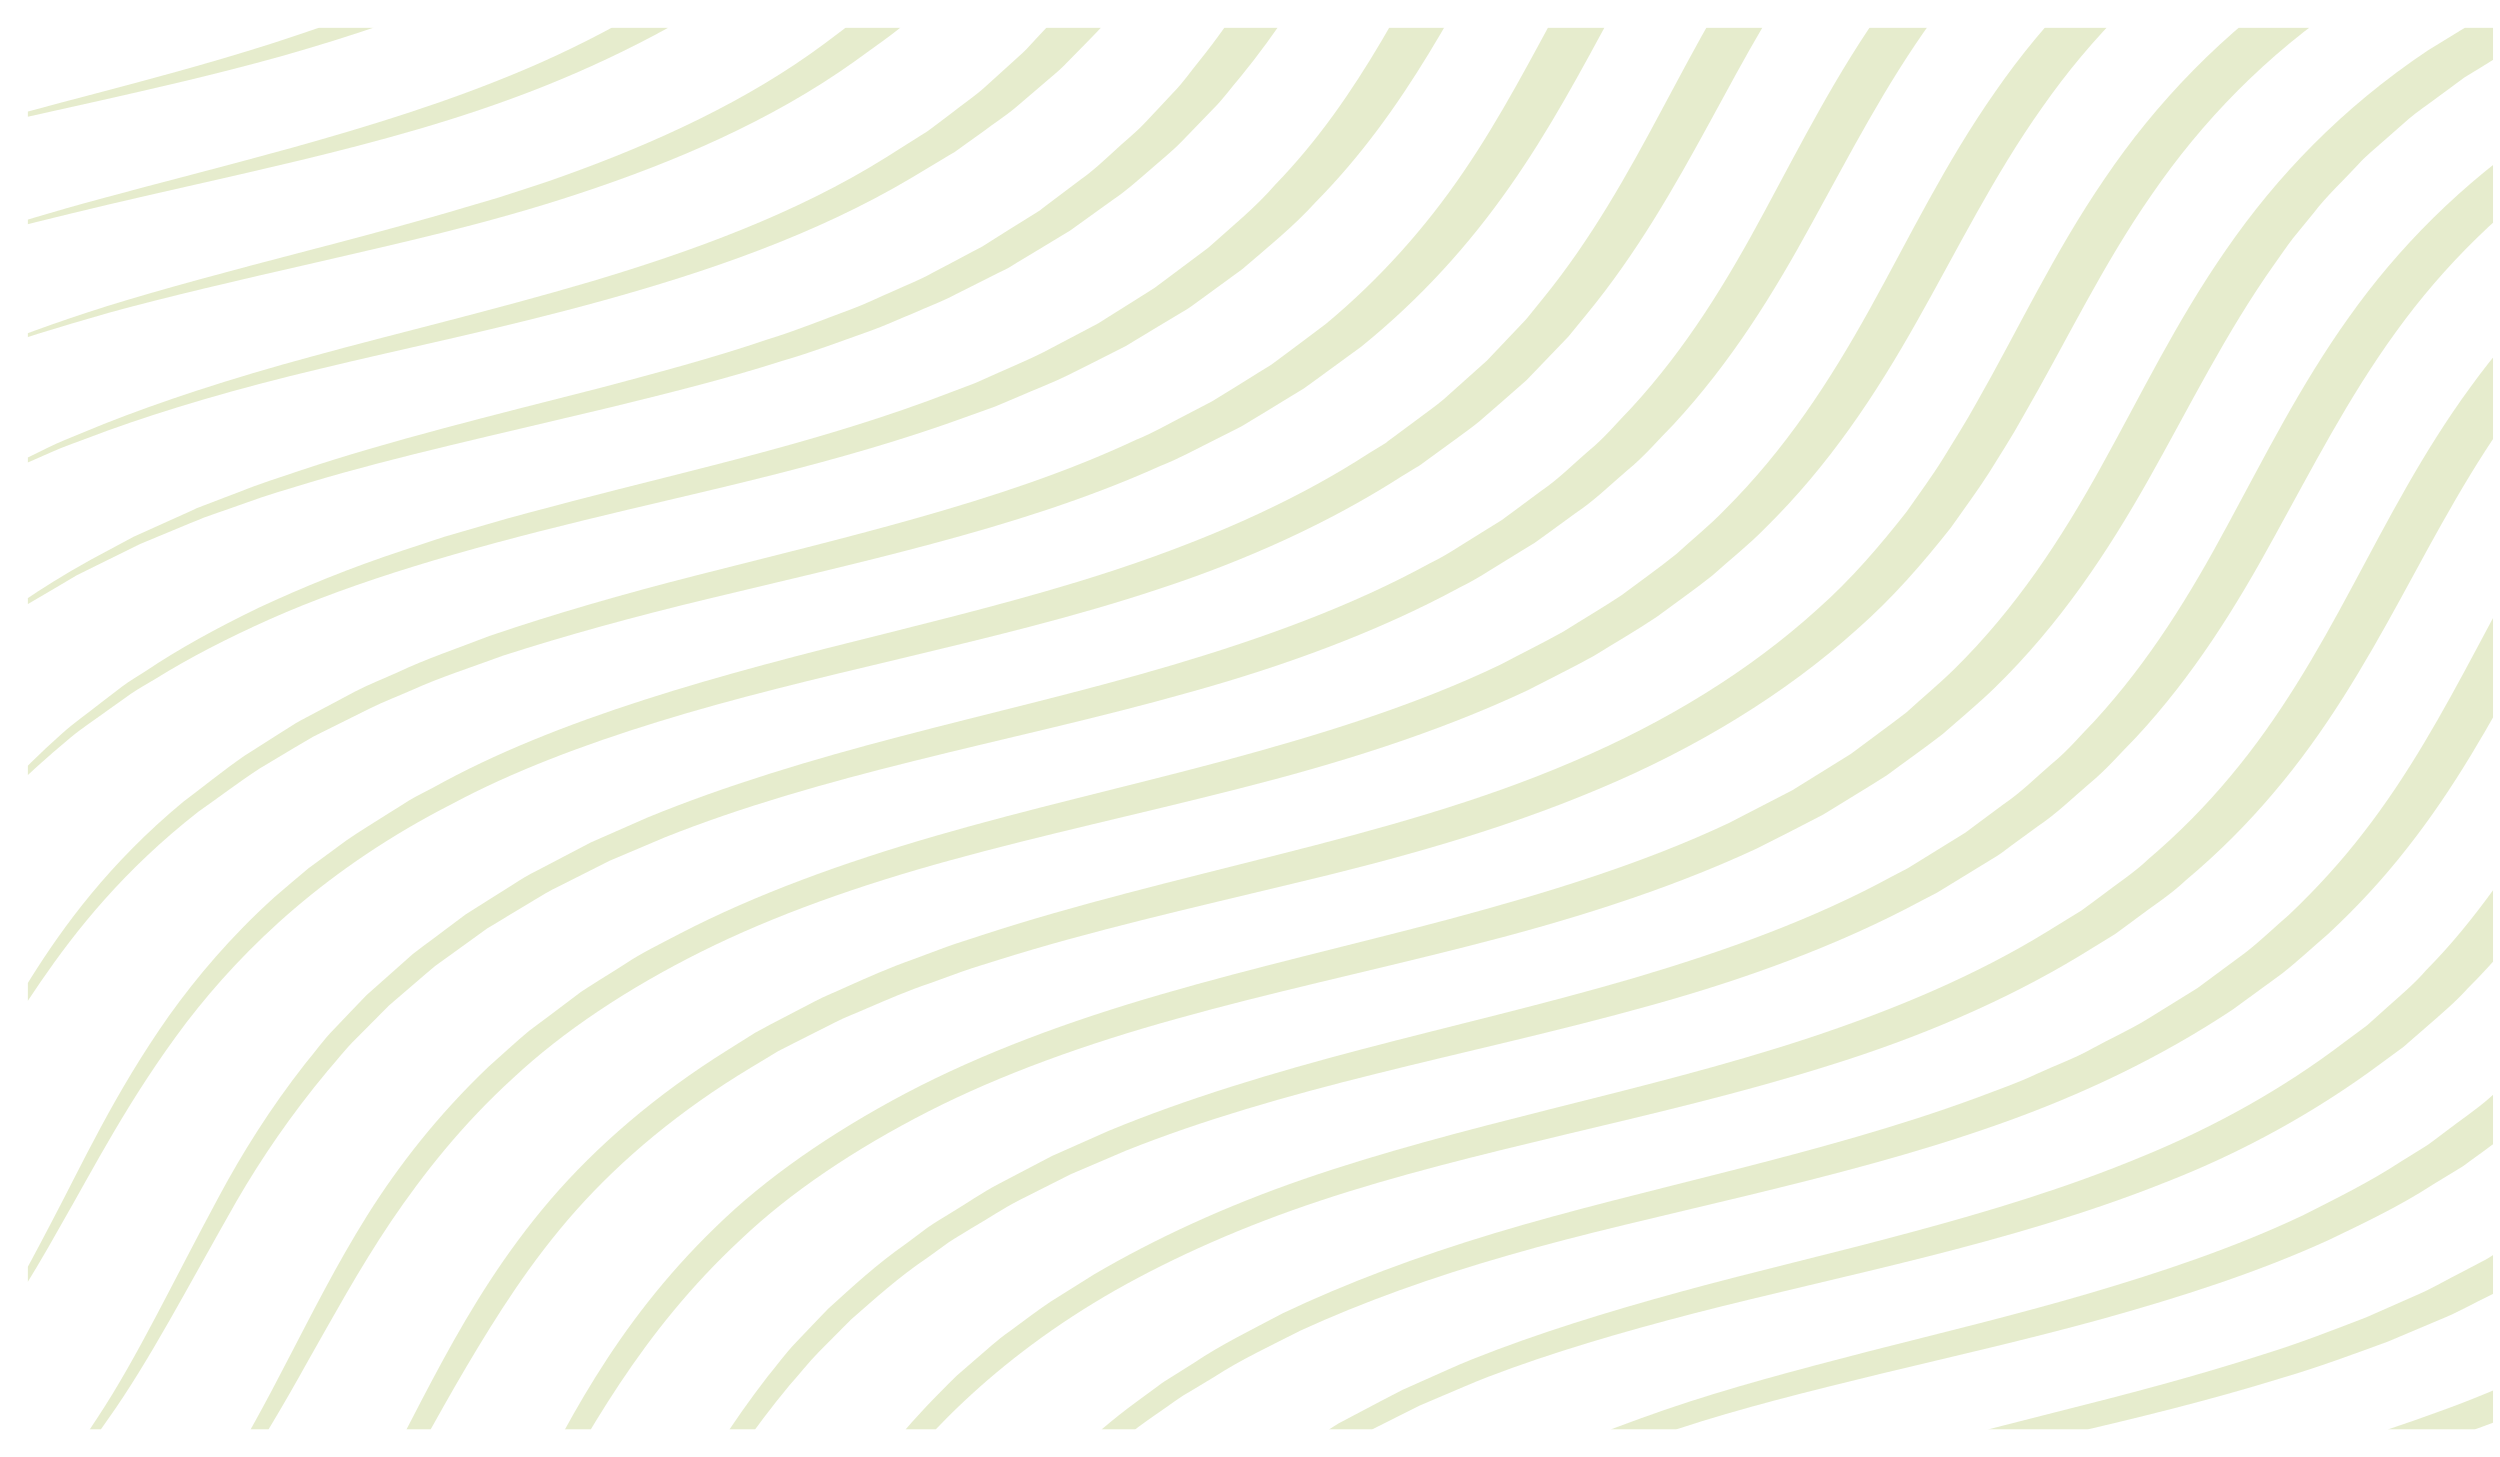 <?xml version="1.0" encoding="UTF-8"?> <svg xmlns="http://www.w3.org/2000/svg" width="362" height="211" viewBox="0 0 362 211" fill="none"><g opacity="0.5" clip-path="url(#clip0_442_321)" filter="url(#filter0_d_442_321)"><g opacity="0.4"><path d="M334.668 272.013C334.668 272.013 336.77 271.202 340.736 269.729C344.731 268.286 350.679 266.212 358.489 263.988C366.299 261.703 375.941 259.269 386.905 256.383C397.87 253.467 410.125 250.041 422.592 245.292C435.088 240.573 447.314 234.08 458.007 225.724C460.951 223.68 463.084 221.395 465.637 219.201C466.929 218.119 468.01 216.917 469.122 215.684C470.233 214.482 471.375 213.28 472.486 212.047C473.538 210.785 474.499 209.492 475.55 208.23C476.541 206.937 477.653 205.675 478.524 204.322C480.356 201.647 482.279 198.972 483.901 196.147C490.78 184.995 496.067 172.852 503.666 160.858C511.206 148.835 521.57 137.263 535.868 127.524L541.245 124.218C543.048 123.136 544.76 121.993 546.862 121.001L552.9 117.905C554.883 116.853 557.046 116.072 559.118 115.14C567.409 111.473 576.301 108.617 585.162 106.002C602.945 100.862 621.028 97.316 637.55 92.687C641.755 91.605 645.72 90.282 649.686 89.05C651.698 88.478 653.561 87.727 655.483 87.036C657.375 86.344 659.328 85.683 661.16 84.992C668.46 82.016 675.399 78.86 681.497 75.223C683.029 74.321 684.531 73.419 686.033 72.518L687.144 71.856C687.384 71.736 687.805 71.406 688.135 71.165L690.238 69.692C691.62 68.7 693.092 67.738 694.323 66.746C695.555 65.755 696.786 64.763 697.988 63.771C699.25 62.809 700.331 61.757 701.442 60.735C702.554 59.713 703.695 58.691 704.717 57.669C706.669 55.535 708.802 53.551 710.454 51.417C717.543 43.031 722.62 34.765 726.946 27.401C731.271 20.006 734.876 13.514 738.27 8.253C741.605 2.993 744.638 -1.004 746.801 -3.71C749.024 -6.385 750.196 -7.798 750.196 -7.798C750.196 -7.798 749.144 -6.325 747.162 -3.589C745.239 -0.824 742.686 3.324 739.682 8.614C736.678 13.934 733.524 20.517 729.709 28.062C725.894 35.576 721.358 44.113 714.419 52.89C712.797 55.114 710.725 57.248 708.802 59.472C707.781 60.554 706.639 61.637 705.558 62.719C704.446 63.801 703.365 64.913 702.073 65.965C700.812 67.047 699.58 68.099 698.288 69.211C696.997 70.293 695.615 71.225 694.263 72.247L692.221 73.75C691.83 74.021 691.62 74.231 691.079 74.562L689.938 75.283C688.406 76.245 686.874 77.207 685.312 78.199C679.094 82.106 671.914 85.533 664.405 88.749C656.745 91.815 648.604 94.61 640.133 96.985C623.221 101.854 605.318 105.702 588.076 110.691C579.515 113.246 571.014 116.012 563.204 119.529C561.281 120.4 559.178 121.182 557.376 122.144L551.879 124.969C550.017 125.841 548.244 127.013 546.472 128.095L541.125 131.401L536.499 134.798C534.907 135.97 533.285 137.082 531.903 138.375L527.607 142.132C526.136 143.365 525.024 144.777 523.702 146.07C518.506 151.33 514.39 157.041 510.575 162.812C503.156 174.415 497.448 186.498 490.209 197.89C488.497 200.746 486.424 203.511 484.472 206.276C482.489 209.011 480.146 211.627 477.953 214.242C476.722 215.504 475.49 216.736 474.288 217.999C473.087 219.231 471.915 220.494 470.474 221.636C467.71 223.95 465.157 226.415 462.243 228.369C450.948 236.845 437.701 243.368 424.664 247.937C411.657 252.596 398.981 255.662 387.807 258.217C376.632 260.802 366.839 262.906 358.939 264.95C351.039 266.964 344.911 268.677 340.796 269.999C336.71 271.322 334.518 272.043 334.518 272.043L334.668 272.013Z" fill="#80A002"></path><path d="M293.755 272.013C293.755 272.013 295.768 270.871 299.583 268.707C301.415 267.565 303.909 266.363 306.882 264.98C308.354 264.289 309.886 263.447 311.659 262.725C313.431 262.004 315.323 261.223 317.306 260.411C325.356 257.255 335.569 253.888 347.615 250.642C359.601 247.336 373.388 244.089 387.837 239.851C402.226 235.553 417.335 230.052 430.402 221.846C432.024 220.824 433.646 219.772 435.299 218.75L435.809 218.42L436.38 217.969L437.551 217.097L439.864 215.354C441.366 214.182 443.109 213.009 444.43 211.777C445.782 210.545 447.164 209.312 448.516 208.05C449.958 206.847 451.159 205.495 452.421 204.142C453.652 202.79 454.974 201.467 456.176 200.084C458.398 197.229 460.862 194.433 462.784 191.398C471.195 179.525 476.782 166.209 484.743 153.013C488.588 146.401 493.394 139.878 498.921 133.626L503.307 128.997C504.869 127.494 506.581 126.051 508.203 124.609L510.696 122.414L513.43 120.37L519.077 116.222L524.965 112.615L527.908 110.812L531.213 109.129C533.436 108.016 535.598 106.844 537.821 105.792L544.67 102.846C553.952 99.119 563.625 95.873 573.447 93.288C593.003 87.908 612.768 84.15 630.431 78.499C648.244 73.059 663.564 65.544 675.67 56.647C687.835 47.9 696.036 37.681 702.404 28.002C708.712 18.263 713.519 9.005 718.445 0.919C723.251 -7.196 728.268 -14.05 732.954 -19.49C734.155 -20.843 735.297 -22.105 736.378 -23.307C737.46 -24.51 738.691 -25.532 739.713 -26.524C741.815 -28.507 743.588 -30.191 745.27 -31.423C748.484 -33.978 750.196 -35.331 750.196 -35.331C750.196 -35.331 748.604 -33.918 745.6 -31.243C744.038 -29.95 742.386 -28.207 740.494 -26.163C739.562 -25.141 738.421 -24.089 737.46 -22.857C736.468 -21.654 735.417 -20.362 734.306 -18.979C730.01 -13.478 725.504 -6.565 721.209 1.611C716.853 9.787 712.648 19.195 706.52 29.174C700.422 39.123 692.401 49.824 679.935 59.262C667.8 68.67 651.789 77.026 633.435 82.707C615.231 88.689 595.406 92.777 576.361 98.037C566.779 100.592 557.557 103.718 548.755 107.295L542.267 110.121C540.194 111.112 538.242 112.195 536.229 113.216L533.225 114.78L530.282 116.583L524.424 120.19L519.347 123.947L516.734 125.871L514.391 127.945C512.859 129.328 511.207 130.68 509.735 132.093L505.56 136.451C500.243 142.373 495.617 148.595 491.802 155.057C483.992 167.892 477.954 181.238 469.032 193.502C466.96 196.598 464.346 199.513 461.973 202.459C460.681 203.902 459.3 205.284 457.948 206.667C456.596 208.05 455.274 209.463 453.652 210.755C452.12 212.078 450.588 213.37 449.086 214.663C447.584 215.985 445.902 217.037 444.31 218.209L441.907 219.923L440.706 220.764L440.105 221.185C439.714 221.456 439.624 221.486 439.354 221.636C437.612 222.688 435.839 223.74 434.127 224.792C420.159 233.148 404.268 238.559 389.489 242.677C374.65 246.795 360.682 249.65 348.576 252.566C336.441 255.451 326.167 258.487 317.997 261.403C315.984 262.154 314.062 262.846 312.259 263.537C310.457 264.198 308.895 264.95 307.363 265.581C304.329 266.873 301.746 267.986 299.793 269.038C295.828 271.052 293.695 272.134 293.695 272.134L293.755 272.013Z" fill="#80A002"></path><path d="M260.862 272.013C260.862 272.013 261.312 271.653 262.154 270.931C263.025 270.21 264.256 269.128 265.999 267.775C267.771 266.452 269.904 264.739 272.757 262.996C275.551 261.192 278.615 259.058 282.64 257.044C290.33 252.746 300.633 248.327 313.19 244.3C319.438 242.256 326.257 240.332 333.466 238.378C340.675 236.454 348.365 234.591 356.235 232.517C360.14 231.465 364.226 230.443 368.191 229.241C370.203 228.639 372.216 228.068 374.289 227.467C376.301 226.806 378.314 226.145 380.326 225.483L383.39 224.491L386.364 223.379C388.347 222.628 390.359 221.876 392.402 221.095C394.355 220.253 396.307 219.381 398.26 218.51C400.242 217.638 402.225 216.766 404.057 215.744C405.92 214.753 407.812 213.761 409.705 212.769C411.567 211.747 413.249 210.574 415.082 209.462L417.755 207.779C418.145 207.509 418.776 207.148 418.987 206.998L420.248 206.036C421.93 204.773 423.613 203.481 425.325 202.188C427.127 200.926 428.389 199.543 429.921 198.221C431.363 196.838 433.015 195.606 434.306 194.103C435.658 192.66 437.04 191.187 438.422 189.744C439.773 188.271 440.915 186.678 442.147 185.175C452.029 172.791 458.067 158.634 466.238 144.507C470.353 137.443 475.069 130.41 480.867 123.646C483.991 120.37 486.995 117.004 490.689 113.968C492.432 112.405 494.174 110.812 496.216 109.399L502.224 104.95C510.215 99.78 519.827 94.67 529.71 90.733C539.743 86.825 550.196 83.639 560.68 80.874C581.647 75.373 602.704 71.285 621.058 64.642C630.37 61.486 638.691 57.489 646.411 53.25C648.273 52.138 650.136 51.026 651.968 49.914L653.35 49.102C653.62 48.952 654.161 48.531 654.551 48.261L657.105 46.427C658.757 45.195 660.589 43.992 662.091 42.73C663.563 41.468 665.005 40.205 666.477 38.973C667.979 37.77 669.27 36.418 670.562 35.095C671.854 33.773 673.175 32.48 674.407 31.158C675.549 29.805 676.69 28.422 677.802 27.1L679.484 25.086L680.986 23.012C681.977 21.629 682.968 20.277 683.929 18.924C684.831 17.541 685.702 16.189 686.573 14.836C688.375 12.161 689.877 9.426 691.439 6.781C694.503 1.46 697.267 -3.68 700.15 -8.549C703.034 -13.418 705.888 -17.987 708.952 -22.195C714.96 -30.642 721.478 -37.585 727.876 -42.755C730.85 -45.46 734.034 -47.565 736.708 -49.428C739.321 -51.352 741.844 -52.764 743.797 -53.967C745.779 -55.139 747.432 -55.981 748.483 -56.552C749.564 -57.123 750.105 -57.423 750.105 -57.423C750.105 -57.423 749.564 -57.093 748.543 -56.492C747.552 -55.861 745.96 -54.989 744.067 -53.726C742.205 -52.434 739.802 -50.961 737.369 -48.947C734.875 -46.993 731.841 -44.829 729.048 -42.064C723.04 -36.804 717.002 -29.8 711.595 -21.294C706.098 -12.817 701.382 -2.868 695.585 7.923C694.083 10.628 692.671 13.393 690.928 16.159C690.087 17.541 689.246 18.954 688.405 20.367C687.444 21.75 686.513 23.162 685.552 24.575C685.071 25.296 684.59 25.988 684.11 26.709L682.458 28.813C681.346 30.226 680.235 31.639 679.093 33.081C677.862 34.464 676.54 35.847 675.248 37.26C673.957 38.672 672.665 40.085 671.103 41.407C669.601 42.76 668.069 44.143 666.537 45.495C664.975 46.848 663.263 48.02 661.611 49.283L659.117 51.176C658.637 51.507 658.396 51.748 657.736 52.198L656.324 53.1C654.431 54.302 652.539 55.505 650.616 56.707C642.716 61.306 633.915 65.544 624.302 68.911C605.228 75.944 583.93 80.393 563.413 85.803C553.17 88.539 543.107 91.635 533.615 95.362C524.123 99.239 515.862 103.598 507.481 109.008L502.044 113.006C500.092 114.328 498.469 115.801 496.817 117.274C493.303 120.13 490.479 123.316 487.475 126.412C481.948 132.814 477.322 139.577 473.267 146.491C465.216 160.317 458.638 174.655 448.184 187.49C446.833 189.083 445.631 190.706 444.189 192.239C442.717 193.772 441.245 195.275 439.803 196.778C438.452 198.311 436.619 199.693 434.997 201.136C433.315 202.519 431.783 204.052 429.981 205.254C428.239 206.517 426.496 207.749 424.754 209.011L423.462 209.943C422.832 210.394 422.471 210.574 421.93 210.905L419.077 212.618C417.154 213.731 415.322 214.933 413.339 215.985C411.327 217.007 409.314 217.999 407.301 219.021C405.349 220.073 403.246 220.945 401.173 221.816C399.101 222.688 397.058 223.56 394.985 224.401C392.853 225.153 390.75 225.904 388.677 226.656L385.553 227.768C384.502 228.098 383.421 228.429 382.369 228.76C380.266 229.421 378.164 230.052 376.091 230.683C373.988 231.254 371.886 231.826 369.843 232.397C365.728 233.569 361.612 234.501 357.617 235.523C341.576 239.4 326.797 242.586 314.211 246.283C301.625 249.921 291.201 254.008 283.421 258.036C279.366 259.9 276.122 261.974 273.208 263.657C270.204 265.31 268.041 266.903 266.149 268.166C264.286 269.428 262.995 270.51 262.063 271.172C261.162 271.863 260.682 272.224 260.682 272.224L260.862 272.013Z" fill="#80A002"></path><path d="M232.535 272.013C232.535 272.013 234.067 270.27 236.921 267.023C238.543 265.49 240.315 263.477 242.838 261.282C244.1 260.2 245.422 259.028 246.864 257.766C248.426 256.593 250.108 255.361 251.85 254.038C253.622 252.656 255.725 251.513 257.798 250.131C258.849 249.469 259.931 248.778 261.012 248.087C262.123 247.395 263.415 246.764 264.647 246.103C269.573 243.338 275.25 240.693 281.529 238.108C287.867 235.583 294.806 233.148 302.376 230.894C306.13 229.751 310.035 228.639 314.061 227.617C318.056 226.535 322.201 225.513 326.407 224.431C334.787 222.297 343.559 220.133 352.36 217.548C356.806 216.315 361.132 214.873 365.577 213.4C367.8 212.678 369.903 211.807 372.096 210.995C374.289 210.184 376.481 209.372 378.524 208.38C380.627 207.448 382.76 206.516 384.862 205.555C386.875 204.503 388.888 203.451 390.93 202.368C391.951 201.827 392.973 201.316 393.964 200.745L396.818 198.942C398.65 197.77 400.753 196.507 402.435 195.365C409.945 189.924 416.313 184.454 421.96 178.051C427.427 171.649 432.053 164.766 436.199 157.582C440.314 150.398 443.979 142.944 448.244 135.459C452.51 128.005 457.106 120.46 463.294 113.336C464.736 111.533 466.538 109.85 468.13 108.076C468.971 107.205 469.722 106.303 470.653 105.491L473.447 103.026C475.339 101.403 477.082 99.66 479.244 98.187L485.613 93.498C494.024 87.997 504.327 82.707 514.811 78.649C525.384 74.471 536.589 71.405 547.673 68.52C558.757 65.664 569.842 63.169 580.506 60.404C591.169 57.639 601.383 54.513 610.875 50.816C620.337 47.058 628.778 42.55 636.468 37.71L636.828 37.5C636.828 37.5 637.009 37.38 637.069 37.319L637.76 36.808L639.141 35.816L641.875 33.833L644.608 31.879C645.45 31.218 646.201 30.526 646.982 29.865C648.544 28.512 650.106 27.16 651.668 25.837C653.079 24.395 654.461 22.982 655.843 21.569C657.285 20.186 658.486 18.683 659.718 17.241C660.92 15.768 662.211 14.355 663.293 12.852C665.455 9.876 667.618 6.931 669.451 3.955C673.296 -1.967 676.48 -7.858 679.664 -13.509C681.256 -16.334 682.788 -19.13 684.41 -21.805C685.942 -24.51 687.594 -27.125 689.276 -29.68C692.581 -34.76 696.215 -39.449 699.97 -43.717C707.51 -52.284 716.101 -58.746 723.671 -63.706C725.623 -64.878 727.456 -65.99 729.198 -67.042C731.06 -68.004 732.803 -68.936 734.395 -69.778C737.609 -71.461 740.613 -72.663 742.896 -73.745C747.732 -75.669 750.285 -76.721 750.285 -76.721C750.285 -76.721 747.792 -75.609 743.136 -73.505C738.66 -71.22 732.022 -68.034 724.722 -62.924C717.573 -57.875 709.432 -51.292 702.523 -42.725C695.524 -34.189 689.787 -23.879 683.869 -12.487C680.865 -6.806 677.862 -0.794 674.167 5.277C672.424 8.343 670.292 11.379 668.189 14.475C667.138 16.038 665.846 17.511 664.674 19.074C663.473 20.607 662.271 22.17 660.829 23.643C659.448 25.146 658.036 26.649 656.624 28.152C655.002 29.595 653.38 31.067 651.758 32.54C650.947 33.262 650.136 34.043 649.264 34.734L646.591 36.748L643.918 38.762L642.566 39.784L641.905 40.295L641.454 40.626L641.064 40.866C633.194 46.096 624.272 50.846 614.449 54.873C604.567 58.811 594.023 62.117 583.209 65.033C572.395 67.979 561.311 70.504 550.407 73.329C539.532 76.184 528.718 79.22 518.716 83.188C508.562 87.216 499.761 91.725 490.96 97.436L485.192 101.674C483.15 103.056 481.497 104.68 479.695 106.213L477.052 108.527C476.15 109.309 475.46 110.15 474.648 110.962C473.117 112.615 471.404 114.208 470.023 115.921C464.105 122.654 459.629 129.958 455.364 137.263C451.158 144.597 447.373 152.051 443.018 159.355C438.692 166.659 433.766 173.753 427.938 180.396C422.02 186.949 414.661 193.171 407.211 198.25C405.048 199.663 403.066 200.775 401.023 202.038L397.989 203.871C396.938 204.442 395.827 204.983 394.745 205.525C392.582 206.607 390.419 207.689 388.287 208.741C386.034 209.703 383.811 210.634 381.588 211.566C379.395 212.558 377.112 213.37 374.829 214.151C372.546 214.933 370.323 215.834 368.01 216.526C363.415 217.939 358.909 219.381 354.343 220.554C345.301 223.048 336.41 225.062 327.969 227.076C311.057 231.074 295.737 234.921 283.061 239.64C276.752 242.015 271.045 244.48 266.119 247.035C264.887 247.666 263.595 248.237 262.454 248.898C261.312 249.56 260.201 250.221 259.12 250.882C256.987 252.175 254.764 253.347 253.022 254.609C245.542 259.509 240.706 263.988 237.341 266.993C234.247 270.149 232.595 271.833 232.595 271.833L232.535 272.013Z" fill="#80A002"></path><path d="M207.152 272.013C207.152 272.013 207.482 271.532 208.083 270.601C208.714 269.669 209.585 268.256 210.877 266.483C213.43 262.906 217.335 257.676 223.823 251.634C227.008 248.598 230.973 245.442 235.509 242.136C237.912 240.512 240.405 238.979 243.018 237.296C244.28 236.455 245.722 235.673 247.194 234.892C248.666 234.11 250.168 233.298 251.7 232.487C253.201 231.645 254.824 230.894 256.506 230.172C258.158 229.421 259.84 228.67 261.552 227.888C265.007 226.385 268.762 225.063 272.516 223.62C280.236 220.975 288.557 218.45 297.389 216.165C306.19 213.911 315.352 211.536 324.844 209.102C334.276 206.667 343.799 203.842 353.111 200.415C362.483 197.078 371.374 192.81 379.575 187.851C381.528 186.588 383.75 185.266 385.523 184.063C387.445 182.62 389.368 181.208 391.29 179.735C393.363 178.322 394.835 176.759 396.577 175.286C398.259 173.783 400.001 172.281 401.473 170.627C414.39 157.732 421.479 142.102 430.13 126.472C434.426 118.627 439.262 110.691 445.57 103.177C451.819 95.662 459.599 88.599 468.61 82.377C477.652 76.395 488.406 71.015 499.52 66.837C510.695 62.599 522.44 59.322 534.095 56.437C557.345 50.605 580.535 45.826 599.67 37.139C609.192 32.841 617.964 28.032 625.293 22.351C626.254 21.659 627.246 20.968 628.147 20.247L630.64 18.082C632.262 16.61 634.034 15.287 635.506 13.754C637.008 12.221 638.48 10.718 639.952 9.215C641.394 7.682 642.595 6.089 643.917 4.556C649.024 -1.696 653.169 -8.128 656.804 -14.47C660.439 -20.843 663.923 -27.035 667.287 -32.956C670.652 -38.908 674.437 -44.498 678.342 -49.699C680.505 -52.223 682.487 -54.748 684.71 -57.093C685.851 -58.235 686.963 -59.377 688.074 -60.489C689.156 -61.602 690.267 -62.714 691.499 -63.706C692.7 -64.728 693.872 -65.719 695.043 -66.711C696.185 -67.703 697.326 -68.695 698.618 -69.537C701.111 -71.31 703.424 -73.024 705.827 -74.617C710.633 -77.653 715.41 -80.358 719.885 -82.492C728.837 -86.88 736.617 -89.495 741.904 -91.209C744.547 -92.08 746.62 -92.682 748.002 -93.102C749.384 -93.523 750.105 -93.734 750.105 -93.734C750.105 -93.734 749.414 -93.493 748.032 -93.042C746.68 -92.561 744.637 -91.93 742.054 -90.968C736.887 -89.105 729.378 -86.189 720.757 -81.68C716.401 -79.456 711.955 -76.751 707.269 -73.595C705.076 -72.002 702.823 -70.228 700.48 -68.455C699.249 -67.583 698.197 -66.591 697.116 -65.599C696.035 -64.607 694.923 -63.585 693.812 -62.563C692.64 -61.572 691.619 -60.459 690.628 -59.347C689.606 -58.235 688.555 -57.093 687.504 -55.951C685.461 -53.636 683.659 -51.111 681.676 -48.586C678.101 -43.386 674.527 -37.886 671.373 -31.904C668.219 -25.923 664.914 -19.701 661.49 -13.268C658.035 -6.806 654.01 -0.163 648.934 6.39C647.612 8.013 646.41 9.696 644.969 11.289C643.497 12.882 641.995 14.476 640.493 16.099C639.021 17.722 637.128 19.225 635.446 20.818L632.833 23.162C631.932 23.914 630.97 24.605 630.039 25.296L627.186 27.43L625.774 28.513L625.053 29.054L624.602 29.384L624.212 29.625C622.049 30.977 619.886 32.3 617.723 33.683C615.621 35.095 613.157 36.238 610.814 37.5C608.441 38.732 606.098 39.995 603.515 41.047C593.572 45.646 582.518 49.283 571.193 52.439C559.898 55.625 548.243 58.36 536.738 61.246C525.234 64.132 513.909 67.318 503.305 71.406C492.611 75.493 483.089 80.273 474.167 86.134C465.636 91.995 458.307 98.608 452.299 105.762C446.261 112.916 441.515 120.52 437.22 128.275C432.924 136.03 428.869 143.846 424.123 151.48C419.407 159.085 414.03 166.539 407.181 173.242C405.619 174.986 403.726 176.579 401.864 178.202C400.001 179.795 398.229 181.508 396.217 182.861C394.264 184.304 392.312 185.716 390.359 187.129C388.046 188.632 385.973 189.804 383.78 191.157C375.009 196.267 365.547 200.565 355.724 203.902C345.992 207.298 336.139 210.033 326.556 212.348C317.004 214.662 307.752 216.857 298.891 219.021C290.059 221.125 281.859 223.56 274.139 225.964C270.414 227.317 266.659 228.519 263.204 229.902C261.492 230.623 259.81 231.315 258.158 232.006C256.476 232.697 254.854 233.359 253.382 234.14C251.88 234.892 250.378 235.643 248.906 236.364C247.434 237.086 245.962 237.777 244.67 238.619C242.027 240.212 239.324 241.745 237.011 243.218C232.354 246.344 228.299 249.38 224.995 252.295C218.296 258.126 213.971 263.176 211.207 266.633C209.765 268.346 208.804 269.729 208.113 270.661C207.422 271.562 207.092 272.043 207.092 272.043L207.152 272.013Z" fill="#80A002"></path><path d="M183.482 272.013C183.482 272.013 184.624 269.939 186.757 266.062C189.04 262.214 192.314 256.533 197.931 249.74C203.548 242.977 211.599 235.072 223.434 227.617C235.059 220.133 250.709 213.189 269.003 208.079C278.075 205.374 287.777 203.03 297.69 200.475C307.633 197.98 317.786 195.335 327.819 192.089C332.896 190.526 337.732 188.632 342.658 186.738C345.032 185.686 347.405 184.634 349.808 183.582C352.241 182.56 354.374 181.238 356.687 180.095L360.111 178.292L363.295 176.278L366.509 174.264L368.131 173.272C368.131 173.272 368.492 173.032 368.432 173.092L368.822 172.821L369.573 172.25C371.586 170.747 373.629 169.214 375.671 167.711C377.624 166.178 379.246 164.555 381.078 162.992C388.047 156.5 393.905 149.196 398.771 141.471C403.697 133.746 407.753 125.6 412.228 117.394C416.704 109.188 421.601 100.892 428.029 92.987L430.432 90.011L433.136 87.156C434.968 85.262 436.68 83.308 438.813 81.535L441.877 78.83C442.898 77.928 443.919 77.026 445.091 76.184L452.03 71.045L459.299 66.566C460.441 65.814 461.823 65.093 463.204 64.402L467.29 62.298C469.963 60.825 472.847 59.683 475.671 58.45L479.936 56.617L484.352 54.994C496.097 50.665 508.413 47.359 520.579 44.353C532.744 41.347 544.85 38.612 556.295 35.276C567.77 31.969 578.584 28.061 588.286 23.342C598.109 18.713 606.4 12.972 613.729 6.901C615.441 5.368 617.334 3.955 618.866 2.302C620.428 0.679 621.99 -0.915 623.552 -2.508C626.346 -5.844 629.199 -9.09 631.482 -12.517C636.318 -19.25 640.254 -26.103 643.948 -32.806C647.703 -39.479 651.188 -46.002 655.243 -52.103C662.873 -64.457 673.116 -74.918 684.261 -82.793C695.285 -90.758 707.03 -96.199 717.093 -99.956C727.186 -103.743 735.627 -105.938 741.364 -107.47C747.132 -108.913 750.226 -109.665 750.226 -109.665C750.226 -109.665 747.192 -108.793 741.545 -107.2C735.927 -105.517 727.727 -102.992 717.904 -99.054C708.141 -95.087 696.907 -89.496 686.483 -81.44C676 -73.475 666.598 -63.135 659.388 -50.901C655.603 -44.829 652.359 -38.307 648.785 -31.574C645.3 -24.841 641.515 -17.807 636.769 -10.804C634.516 -7.257 631.662 -3.83 628.869 -0.343C627.307 1.34 625.715 3.023 624.123 4.736C622.591 6.45 620.548 8.043 618.776 9.726C611.446 16.128 602.705 22.2 592.462 27.19C582.339 32.24 571.044 36.418 559.269 39.904C547.524 43.421 535.298 46.247 523.252 49.252C511.207 52.258 499.281 55.505 488.107 59.653L483.901 61.216L479.876 62.959C477.203 64.131 474.439 65.243 472.066 66.566L468.341 68.49C467.079 69.121 465.848 69.752 464.646 70.534L457.407 75.012L451.099 79.671C449.987 80.423 449.026 81.294 448.065 82.136L445.151 84.691C443.138 86.344 441.486 88.178 439.744 89.981L437.161 92.686L434.848 95.512C428.66 103.026 423.854 111.052 419.408 119.168C414.962 127.283 410.757 135.489 405.53 143.425C400.363 151.36 394.205 158.934 386.635 165.788C384.653 167.471 382.76 169.244 380.748 170.807C378.675 172.31 376.632 173.813 374.56 175.316L373.779 175.887L373.388 176.158C373.028 176.398 373.058 176.368 372.848 176.488L371.135 177.54L367.711 179.614L364.286 181.688L360.652 183.522C358.189 184.694 355.906 186.047 353.322 187.069C350.799 188.151 348.276 189.203 345.782 190.255C340.616 192.149 335.509 194.042 330.252 195.575C319.859 198.792 309.435 201.316 299.432 203.661C289.43 206.066 279.757 208.26 270.745 210.815C252.572 215.684 237.312 221.966 225.417 229.06C213.491 236.064 205.14 243.668 199.253 250.221C193.395 256.834 189.67 262.364 187.147 266.152C184.744 269.969 183.482 272.013 183.482 272.013Z" fill="#80A002"></path><path d="M160.561 272.013C160.561 272.013 161.672 269.819 163.715 265.731C165.877 261.673 168.761 255.601 173.688 248.237C178.554 240.873 185.403 232.036 196.397 223.379C197.779 222.327 199.221 221.245 200.662 220.133L201.744 219.321L202.014 219.111L202.194 218.961L202.345 218.87L202.945 218.48C203.726 217.969 204.537 217.458 205.349 216.947C206.971 215.925 208.593 214.873 210.245 213.821C211.957 212.799 213.88 211.837 215.712 210.845C223.132 206.787 231.753 203.39 240.975 200.174C250.227 196.988 260.29 194.343 270.623 191.668C280.986 189.023 291.74 186.438 302.404 183.312C313.038 180.186 323.732 176.609 333.584 171.92C338.391 169.485 343.317 167.05 347.703 164.165L351.097 162.061L351.518 161.79C351.518 161.79 351.758 161.64 351.608 161.73L351.818 161.58L352.629 160.978L354.221 159.776C356.294 158.183 358.637 156.62 360.499 154.967C362.362 153.314 364.224 151.66 366.087 149.977C367.769 148.174 369.481 146.4 371.193 144.597C374.377 140.9 377.381 137.082 380.025 133.085C385.371 125.119 389.727 116.673 394.353 108.136C398.979 99.6 403.906 90.913 410.484 82.617C417.002 74.321 425.293 66.536 435.176 59.773L442.896 55.024C445.449 53.491 448.483 52.078 451.277 50.605L453.41 49.523L455.632 48.561L460.048 46.638C462.962 45.315 466.086 44.263 469.12 43.121C481.436 38.702 494.323 35.366 506.999 32.27C519.675 29.144 532.202 26.228 544.037 22.621C555.812 19.014 567.017 14.776 576.659 9.426C579.152 8.163 581.315 6.66 583.658 5.278C584.74 4.586 586.091 3.865 586.962 3.204L590.177 0.859C594.682 -2.237 598.077 -5.423 601.712 -8.639C608.681 -15.282 613.997 -22.466 618.653 -29.65C623.279 -36.834 627.124 -44.078 631.059 -51.051C635.055 -58.025 638.96 -64.788 643.706 -71.01C652.838 -83.574 665.274 -93.734 678.07 -101.038C690.927 -108.432 704.084 -113.061 715.018 -116.338C725.982 -119.644 734.964 -121.598 741.002 -123.04C747.07 -124.423 750.314 -125.175 750.314 -125.175C750.314 -125.175 747.13 -124.333 741.152 -122.77C738.178 -121.958 734.513 -120.967 730.188 -119.794C725.952 -118.502 720.966 -117.209 715.649 -115.376C704.955 -111.889 692.249 -107.05 680.053 -99.565C667.797 -92.081 656.322 -82.041 647.671 -69.687C643.225 -63.556 639.561 -56.822 635.806 -49.849C632.111 -42.846 628.476 -35.511 623.94 -28.117C619.404 -20.723 614.148 -13.208 607.028 -6.145C603.364 -2.688 599.459 0.979 595.163 3.955L591.979 6.33C590.717 7.261 589.576 7.862 588.374 8.674C585.941 10.147 583.658 11.74 581.045 13.093C570.952 18.804 559.237 23.342 547.101 27.16C534.935 30.977 522.229 34.013 509.612 37.139C497.026 40.265 484.5 43.541 472.785 47.78C469.871 48.862 466.897 49.884 464.164 51.146L459.988 52.95L457.915 53.851L455.963 54.843C453.38 56.226 450.736 57.398 448.213 58.961L440.763 63.56C431.421 69.902 423.581 77.207 417.303 85.112C410.995 93.017 406.128 101.433 401.502 109.91C396.876 118.386 392.371 126.953 386.693 135.159C380.986 143.364 374.407 151.149 365.726 158.093C363.683 159.866 361.431 161.309 359.298 162.932L357.676 164.104L356.865 164.706L356.654 164.856C356.354 165.066 356.444 164.976 356.324 165.066L355.873 165.337L352.269 167.531C347.613 170.567 342.386 173.062 337.249 175.527C326.796 180.306 315.591 183.853 304.627 186.919C293.633 189.954 282.729 192.419 272.365 194.914C262.002 197.439 252.029 199.904 242.927 202.909C233.825 205.885 225.324 209.162 218.055 212.889C216.223 213.821 214.36 214.662 212.618 215.654C210.906 216.676 209.224 217.668 207.571 218.66C206.73 219.141 205.919 219.652 205.108 220.133L204.507 220.493L204.357 220.584C204.357 220.584 204.297 220.644 204.267 220.644L203.997 220.854L202.915 221.636C201.474 222.688 200.032 223.71 198.62 224.702C187.505 232.938 180.296 241.504 175.129 248.688C172.426 252.265 170.503 255.631 168.581 258.457C166.839 261.373 165.367 263.837 164.195 265.821C161.882 269.849 160.651 271.983 160.651 271.983L160.561 272.013Z" fill="#80A002"></path><path d="M137.521 272.013C137.521 272.013 138.783 269.759 140.946 265.521C143.169 261.282 146.113 255 150.438 247.095C154.884 239.25 160.531 229.661 170.414 219.862C175.37 214.993 181.228 210.063 188.467 205.494C190.24 204.382 192.042 203.24 193.844 202.098C195.857 201.046 197.9 199.964 199.942 198.882C200.964 198.341 202.015 197.8 203.066 197.259C204.148 196.778 205.259 196.297 206.371 195.786C208.593 194.824 210.786 193.772 213.129 192.84C222.471 189.113 232.715 185.957 243.469 183.011C254.223 180.065 265.487 177.48 276.782 174.414C288.076 171.379 299.401 167.952 310.095 163.503C320.849 159.115 330.732 153.554 339.383 146.971L342.747 144.477L345.661 141.861C347.613 140.118 349.626 138.435 351.308 136.481C354.973 132.784 358.157 128.816 361.101 124.758C366.988 116.583 371.584 107.836 376.361 98.969C381.107 90.101 386.093 81.024 392.822 72.367C399.491 63.71 408.022 55.535 418.355 48.501L426.375 43.572C429.109 41.978 432.233 40.506 435.147 38.973C441.155 36.117 447.373 33.562 453.801 31.308C466.658 26.799 480.145 23.433 493.332 20.216C506.519 17 519.496 13.904 531.632 9.936C543.767 5.999 554.972 1.129 564.644 -4.702L568.249 -6.896C568.79 -7.257 569.571 -7.678 569.901 -7.948L571.583 -9.18C573.776 -10.834 576.179 -12.427 578.192 -14.08C580.114 -15.763 582.037 -17.447 583.929 -19.1C585.702 -20.843 587.414 -22.646 589.156 -24.42C595.765 -31.634 600.871 -39.269 605.347 -46.873C609.853 -54.478 613.728 -62.053 618.083 -69.297C622.439 -76.541 627.125 -83.424 632.652 -89.706C634.034 -91.269 635.566 -92.772 637.008 -94.275C637.729 -95.026 638.45 -95.778 639.171 -96.499C639.982 -97.191 640.763 -97.882 641.574 -98.573C643.166 -99.956 644.758 -101.309 646.29 -102.661C648.032 -103.894 649.744 -105.126 651.427 -106.358C652.268 -106.959 653.109 -107.561 653.95 -108.162C654.851 -108.823 655.722 -109.274 656.593 -109.845C658.366 -110.927 660.018 -112.009 661.88 -113.001C665.485 -115.045 669.12 -116.849 672.754 -118.532C687.293 -125.175 701.562 -128.992 713.217 -131.998C724.932 -134.914 734.274 -136.897 740.552 -138.4C746.86 -139.873 750.195 -140.715 750.195 -140.715C750.195 -140.715 746.92 -139.783 740.702 -138.13C734.484 -136.477 725.322 -134.162 713.787 -131.036C702.343 -127.82 688.405 -123.732 674.466 -116.939C671.012 -115.225 667.497 -113.392 664.163 -111.348C662.451 -110.386 660.799 -109.244 659.087 -108.132C657.314 -107.05 655.872 -105.877 654.25 -104.645C652.658 -103.443 651.036 -102.21 649.414 -100.978C647.942 -99.655 646.44 -98.303 644.938 -96.95C644.187 -96.259 643.436 -95.597 642.685 -94.906C641.994 -94.185 641.334 -93.463 640.643 -92.712C639.291 -91.239 637.819 -89.796 636.527 -88.233C631.331 -82.071 626.915 -75.248 622.83 -68.064C618.744 -60.88 615.08 -53.246 610.724 -45.491C606.398 -37.736 601.382 -29.8 594.683 -22.196C592.911 -20.332 591.199 -18.438 589.366 -16.545C587.324 -14.741 585.281 -12.908 583.238 -11.074C581.136 -9.301 578.853 -7.768 576.66 -6.084L575.008 -4.852C574.257 -4.281 573.716 -4.01 573.085 -3.59L569.33 -1.245C559.207 4.977 547.462 10.177 534.906 14.355C522.35 18.563 509.102 21.809 495.975 25.026C482.818 28.242 469.721 31.548 457.466 35.907C451.338 38.071 445.42 40.536 439.833 43.211C437.159 44.654 434.426 45.916 431.752 47.449L424.002 52.228C414.24 58.841 406.189 66.476 399.761 74.742C393.303 83.008 388.406 91.845 383.6 100.682C378.824 109.549 374.018 118.446 367.769 126.893C364.645 131.101 361.251 135.219 357.346 139.096C355.574 141.08 353.351 142.944 351.218 144.807L348.004 147.603L344.61 150.097C335.448 156.891 324.904 162.782 313.549 167.2C302.255 171.709 290.449 175.076 278.945 177.991C267.41 180.907 256.085 183.402 245.421 186.137C234.757 188.902 224.664 191.848 215.472 195.365C213.189 196.237 211.027 197.229 208.834 198.13C207.752 198.581 206.671 199.062 205.59 199.513C204.568 200.024 203.577 200.535 202.586 201.016C200.573 202.008 198.621 203.03 196.668 203.992C194.806 205.104 192.973 206.216 191.141 207.298C183.962 211.536 177.984 216.255 172.907 220.914C162.814 230.292 156.746 239.701 151.97 247.395C147.344 255.181 143.89 261.342 141.457 265.521C139.023 269.699 137.612 271.923 137.612 271.923L137.521 272.013Z" fill="#80A002"></path><path d="M113.521 272.013C113.521 272.013 113.882 271.442 114.603 270.33C115.294 269.218 116.435 267.595 117.667 265.4C120.31 261.072 123.645 254.609 127.88 246.374C132.176 238.138 137.132 228.008 145.753 217.187C150.079 211.807 155.336 206.246 161.974 200.956C163.626 199.633 165.429 198.371 167.201 197.048C167.682 196.718 168.012 196.417 168.613 196.026L170.055 195.124C171.016 194.523 171.977 193.922 172.968 193.291C176.693 190.766 181.259 188.542 185.735 186.167C194.957 181.779 205.26 177.931 216.315 174.595C227.369 171.258 239.114 168.463 250.979 165.427C262.845 162.391 274.89 159.145 286.365 154.907C289.219 153.825 292.163 152.803 294.836 151.54C297.54 150.278 300.514 149.226 303.037 147.783C305.62 146.37 308.414 145.108 310.877 143.605C313.31 142.102 315.743 140.599 318.206 139.066C320.549 137.323 322.892 135.609 325.236 133.866C327.488 132.093 329.351 130.259 331.454 128.456C335.389 124.728 339.053 120.701 342.268 116.522C348.756 108.166 353.712 99.119 358.639 89.891C363.565 80.663 368.522 71.195 375.34 62.147C377.173 59.923 378.885 57.669 380.807 55.444C382.88 53.31 384.833 51.116 386.995 49.012C389.308 46.968 391.531 44.894 393.964 42.91L401.775 37.139L409.975 32.119C412.919 30.496 416.073 28.933 419.137 27.37C422.261 25.897 425.505 24.575 428.689 23.192C431.964 21.9 435.328 20.727 438.632 19.525C452.09 14.926 466.148 11.59 479.816 8.253C493.513 4.947 506.941 1.61 519.377 -2.778C531.813 -7.106 543.108 -12.517 552.75 -18.919C555.063 -20.603 557.376 -22.286 559.659 -23.969C560.89 -24.811 561.792 -25.712 562.813 -26.584L565.817 -29.229L567.319 -30.552L568.671 -31.965L571.374 -34.76C573.267 -36.563 574.768 -38.547 576.391 -40.471C582.699 -48.196 587.535 -56.312 592.041 -64.307C596.547 -72.302 600.662 -80.208 605.648 -87.632C610.575 -95.087 616.312 -102.03 622.831 -108.222C626.315 -111.198 629.559 -114.234 633.404 -116.819C635.297 -118.141 636.949 -119.494 638.992 -120.726C640.914 -121.898 642.746 -123.101 644.699 -124.213C652.629 -128.752 660.83 -132.238 668.85 -135.154C684.921 -140.955 700.001 -144.292 712.196 -147.177C724.452 -150.033 734.065 -152.257 740.463 -154.03C743.707 -154.872 746.11 -155.624 747.762 -156.104C749.415 -156.585 750.256 -156.826 750.256 -156.826C750.256 -156.826 749.415 -156.555 747.792 -156.014C746.17 -155.503 743.797 -154.662 740.613 -153.76C734.305 -151.806 724.843 -149.251 712.677 -146.185C700.601 -143.059 685.762 -139.422 670.232 -133.411C662.512 -130.405 654.582 -126.768 647.252 -122.289C645.39 -121.147 643.588 -119.915 641.695 -118.742C639.863 -117.63 638.241 -116.217 636.468 -114.925C632.804 -112.4 629.77 -109.424 626.465 -106.479C620.338 -100.377 614.961 -93.584 610.335 -86.249C605.649 -78.915 601.773 -71.04 597.478 -62.924C593.182 -54.839 588.496 -46.483 582.128 -38.367C580.506 -36.353 578.974 -34.279 577.051 -32.355L574.258 -29.41L572.846 -27.937L571.254 -26.524C569.091 -24.66 567.019 -22.616 564.705 -20.903C562.362 -19.16 559.989 -17.416 557.616 -15.673C547.523 -8.88 535.598 -3.139 522.711 1.43C509.824 6.029 496.067 9.516 482.369 12.882C468.671 16.249 454.973 19.585 442.117 24.064C438.993 25.236 435.779 26.378 432.685 27.611C429.681 28.933 426.587 30.196 423.673 31.608C420.879 33.081 418.056 34.464 415.262 35.997L407.091 41.047L399.942 46.307C397.659 48.17 395.527 50.124 393.334 52.048C391.261 54.032 389.399 56.106 387.416 58.12C385.584 60.194 383.901 62.358 382.159 64.492C375.521 73.149 370.594 82.376 365.578 91.604C360.561 100.832 355.425 110.09 348.576 118.777C345.181 123.135 341.366 127.283 337.101 131.251C334.848 133.175 332.685 135.219 330.372 137.022C327.999 138.765 325.656 140.479 323.283 142.192C312.92 149.075 301.535 154.516 289.429 158.784C277.384 163.052 264.978 166.209 252.962 169.124C240.946 172.04 229.231 174.625 218.357 177.781C207.453 180.907 197.36 184.514 188.318 188.662C184.023 190.856 179.667 192.87 175.792 195.395C174.801 195.996 173.81 196.597 172.848 197.168L171.376 198.04C171.016 198.25 170.505 198.641 170.085 198.912C168.342 200.174 166.54 201.346 164.858 202.609C158.159 207.599 152.812 212.919 148.337 218.119C139.415 228.579 134.008 238.588 129.352 246.704C124.816 254.88 121.001 261.252 118.117 265.521C116.736 267.685 115.504 269.248 114.753 270.36C113.972 271.442 113.582 272.013 113.582 272.013L113.521 272.013Z" fill="#80A002"></path><path d="M87.508 272.013C87.508 272.013 87.988 271.442 88.89 270.36C89.761 269.248 91.263 267.685 92.855 265.491C96.219 261.192 100.425 254.64 105.051 246.133C109.767 237.657 114.423 227.046 121.902 215.354C125.597 209.492 130.283 203.451 136.261 197.469C137.012 196.718 137.733 195.966 138.514 195.215C139.325 194.493 140.166 193.772 141.007 193.051C142.719 191.608 144.311 190.075 146.264 188.722C148.216 187.309 149.959 185.927 152.121 184.484C154.194 183.191 156.297 181.869 158.4 180.546C167.261 175.346 177.504 170.627 188.739 166.75C199.973 162.872 212.139 159.716 224.545 156.59C236.951 153.464 249.688 150.338 261.974 146.28C274.229 142.222 286.095 137.263 296.488 130.86L300.393 128.456L301.385 127.854L302.196 127.253L304.028 125.901C306.401 124.067 309.135 122.294 311.117 120.37C315.473 116.673 319.468 112.615 323.013 108.347C330.162 99.81 335.509 90.462 340.645 80.874C345.782 71.315 350.829 61.456 357.768 51.988C364.616 42.52 373.658 33.532 384.893 25.957L393.574 20.637C396.728 18.984 399.942 17.331 403.156 15.708C406.491 14.265 409.795 12.822 413.159 11.44C416.614 10.207 420.038 8.854 423.553 7.712C437.611 3.053 452.24 -0.343 466.448 -3.83C480.657 -7.287 494.565 -10.894 507.211 -15.703C519.917 -20.482 531.212 -26.494 540.674 -33.557C541.876 -34.459 543.168 -35.331 544.279 -36.233L547.433 -38.998L550.557 -41.733L553.381 -44.679L556.204 -47.595C557.106 -48.587 557.887 -49.639 558.728 -50.63L561.221 -53.666C562.062 -54.688 562.723 -55.74 563.504 -56.762C569.512 -65.028 574.138 -73.595 578.794 -81.951C583.45 -90.307 588.106 -98.483 593.903 -106.058C599.701 -113.632 606.64 -120.486 614.36 -126.467C616.372 -127.91 618.325 -129.353 620.307 -130.765C622.44 -132.208 624.483 -133.35 626.525 -134.643C628.478 -135.935 630.851 -137.048 632.984 -138.19C634.065 -138.761 635.147 -139.332 636.228 -139.873C637.339 -140.384 638.481 -140.895 639.592 -141.376C648.454 -145.404 657.435 -148.53 666.147 -151.025C683.509 -156.044 699.25 -159.2 711.836 -162.356C724.482 -165.483 734.185 -168.308 740.583 -170.562C743.827 -171.644 746.17 -172.636 747.792 -173.237C749.415 -173.869 750.256 -174.169 750.256 -174.169C750.256 -174.169 749.445 -173.839 747.853 -173.177C746.23 -172.546 743.978 -171.464 740.763 -170.322C734.485 -167.917 724.933 -164.731 712.377 -161.395C699.88 -157.968 684.26 -154.511 667.348 -149.221C658.877 -146.606 650.196 -143.33 641.755 -139.272C633.434 -135.214 624.993 -130.375 617.724 -124.483C610.425 -118.622 603.906 -111.919 598.469 -104.525C593.032 -97.1 588.646 -89.015 584.231 -80.629C579.815 -72.242 575.369 -63.495 569.361 -54.869C568.611 -53.787 567.92 -52.705 567.079 -51.622L564.555 -48.436C563.684 -47.384 562.873 -46.302 561.942 -45.25L559.028 -42.154L556.084 -39.058L552.72 -36.082L549.326 -33.077C548.154 -32.145 546.922 -31.273 545.721 -30.371C535.898 -22.947 523.943 -16.485 510.726 -11.465C497.509 -6.385 483.24 -2.628 468.972 0.919C454.703 4.466 440.405 7.863 426.947 12.401C423.583 13.543 420.369 14.806 417.064 16.008L407.632 20.096L398.891 24.635L390.51 29.805C379.876 36.899 371.285 45.285 364.647 54.362C357.918 63.41 352.871 73.059 347.614 82.677C342.358 92.266 336.8 101.884 329.231 110.781C325.476 115.23 321.27 119.468 316.464 123.496C314.211 125.63 311.598 127.253 309.165 129.117L307.332 130.47L306.311 131.221L305.29 131.852L301.174 134.377C290.15 141.05 277.654 146.31 264.857 150.278C252.061 154.306 239.084 157.311 226.618 160.287C214.152 163.263 202.136 166.209 191.112 169.876C180.058 173.543 170.175 177.931 161.494 182.831C144.011 192.81 132.506 204.893 124.696 216.255C116.826 227.647 111.689 238.168 106.613 246.584C101.656 255.06 96.97 261.493 93.365 265.701C91.653 267.835 90.061 269.368 89.13 270.45C88.139 271.532 87.628 272.073 87.628 272.073L87.508 272.013Z" fill="#80A002"></path><path d="M58.22 272.013C58.22 272.013 60.683 269.879 65.249 265.851C69.484 261.673 75.342 255.361 80.989 246.734C86.727 238.108 91.893 227.196 98.592 214.752C101.896 208.53 105.982 202.008 111.118 195.365C112.47 193.742 113.672 192.028 115.234 190.405C116.766 188.782 118.328 187.159 119.92 185.506C123.404 182.35 126.919 179.073 131.184 176.098C132.206 175.346 133.257 174.565 134.278 173.783C135.48 172.942 136.531 172.34 137.703 171.619C140.016 170.236 142.118 168.733 144.642 167.411C147.195 166.088 149.748 164.736 152.332 163.383C155.035 162.181 157.769 160.978 160.532 159.746C171.797 155.087 184.263 151.33 197.21 147.933C210.126 144.537 223.554 141.441 236.681 137.593C249.778 133.716 262.664 129.087 274.049 122.865L276.242 121.723L278.285 120.46L282.37 117.935L284.413 116.673L284.653 116.523C284.653 116.523 284.743 116.432 284.773 116.432L285.254 116.072L286.215 115.35L290.06 112.495C292.793 110.631 294.776 108.587 297.059 106.633C299.402 104.74 301.264 102.455 303.337 100.351C311.297 91.665 317.185 82.016 322.532 72.067C327.939 62.117 333.045 51.837 340.135 41.918C347.134 32.029 356.386 22.561 368.101 14.686L377.143 9.155C380.477 7.442 383.781 5.668 387.176 4.075C390.66 2.602 394.054 1.009 397.659 -0.313C401.294 -1.576 404.808 -3.049 408.533 -4.131C423.252 -8.91 438.512 -12.367 453.291 -15.974C468.1 -19.581 482.429 -23.548 495.286 -28.899C498.44 -30.311 501.744 -31.544 504.658 -33.137C507.601 -34.7 510.726 -36.082 513.369 -37.856L517.484 -40.381C518.115 -40.772 518.986 -41.282 519.407 -41.583L521.329 -42.996L525.174 -45.821L527.097 -47.234L528.749 -48.677C533.255 -52.464 537.34 -56.552 540.945 -60.79C544.519 -65.028 547.673 -69.387 550.557 -73.805C556.294 -82.642 560.86 -91.66 565.907 -100.377C570.923 -109.094 576.511 -117.48 583.42 -125.084C590.208 -132.719 598.709 -139.272 607.721 -144.863C612.017 -147.658 617.003 -150.063 621.689 -152.437C624.152 -153.489 626.585 -154.541 628.989 -155.594C631.392 -156.646 633.945 -157.457 636.348 -158.389C646.171 -161.846 655.903 -164.581 665.125 -166.835C683.599 -171.344 699.82 -174.831 712.617 -178.678C725.473 -182.465 734.816 -186.433 741.034 -189.259C746.981 -192.354 750.165 -194.008 750.165 -194.008C750.165 -194.008 747.071 -192.294 741.274 -189.048C735.206 -186.072 726.044 -181.774 713.248 -177.746C700.541 -173.628 684.32 -169.811 666.177 -165.002C657.075 -162.597 647.643 -159.741 638.18 -156.165C635.867 -155.233 633.404 -154.391 631.091 -153.339C628.778 -152.317 626.435 -151.265 624.092 -150.183C619.646 -147.838 615.051 -145.584 610.725 -142.699C602.194 -137.228 594.143 -130.826 587.745 -123.341C581.227 -115.947 576 -107.711 571.254 -99.054C566.478 -90.397 562.122 -81.26 556.475 -72.152C550.857 -62.984 543.708 -53.997 533.916 -45.761L532.113 -44.198L530.221 -42.785L526.406 -39.96L524.483 -38.547C523.612 -37.916 523.011 -37.615 522.26 -37.135L517.935 -34.459C515.141 -32.596 511.867 -31.093 508.773 -29.44C505.709 -27.726 502.255 -26.434 498.95 -24.931C485.493 -19.25 470.654 -15.102 455.754 -11.405C440.885 -7.678 425.896 -4.221 411.777 0.408C408.173 1.49 404.868 2.873 401.414 4.105C397.99 5.368 394.835 6.931 391.501 8.313C388.347 9.816 385.403 11.439 382.339 13.002L373.598 18.383C362.484 25.777 353.742 34.614 346.893 44.113C340.014 53.611 334.848 63.71 329.321 73.72C323.854 83.729 317.696 93.739 309.255 102.816C307.032 105.04 305.109 107.355 302.556 109.459C300.093 111.563 297.75 113.847 295.106 115.621L291.231 118.446L290.27 119.168L289.789 119.528L289.429 119.769L289.159 119.949L286.996 121.272L282.67 123.917L280.507 125.239L278.194 126.442C266.119 132.934 252.631 137.804 239.084 141.561C225.536 145.348 211.989 148.294 199.132 151.51C186.276 154.696 174.05 158.213 163.055 162.602C160.352 163.744 157.678 164.886 155.035 166.028C152.542 167.291 150.079 168.523 147.646 169.755C145.212 170.988 142.989 172.521 140.676 173.843C139.595 174.535 138.303 175.256 137.372 175.887C136.351 176.609 135.33 177.36 134.338 178.082C130.133 180.907 126.678 184.063 123.224 187.069C121.662 188.662 120.1 190.225 118.538 191.788C117.006 193.351 115.744 195.004 114.332 196.567C109.046 202.94 104.75 209.312 101.205 215.444C94.056 227.677 88.409 238.588 82.281 247.155C76.303 255.782 69.935 261.944 65.489 266.032C60.683 269.939 58.1 272.013 58.1 272.013L58.22 272.013Z" fill="#80A002"></path><path d="M23.735 272.013C23.735 272.013 24.516 271.562 26.078 270.66C27.61 269.759 29.953 268.466 32.717 266.573C35.661 264.799 38.694 262.244 42.509 259.389C45.994 256.353 50.019 252.896 53.744 248.628C57.649 244.45 61.224 239.55 64.798 234.11C68.223 228.609 71.617 222.598 74.921 216.075C78.346 209.582 81.74 202.579 86.246 195.365C90.722 188.181 96.279 180.787 103.608 173.693C110.878 166.569 120.31 160.047 131.154 154.306C142.178 148.504 154.765 143.845 168.192 139.968C181.619 136.06 195.738 132.844 209.766 129.117C223.734 125.36 237.732 121.121 250.348 115.17C253.382 113.607 256.446 112.014 259.54 110.421C262.364 108.677 265.158 106.934 268.011 105.161C270.685 103.147 273.448 101.163 276.062 99.149C278.345 97.045 280.808 95.031 283.031 92.837C291.952 84.03 298.471 74.02 304.208 63.65C309.976 53.28 315.142 42.489 322.412 32.059C329.651 21.599 338.963 11.74 351.519 3.324C354.643 1.43 357.677 -0.494 360.921 -2.387L366.148 -5.093C367.921 -5.964 369.603 -6.926 371.465 -7.678C375.13 -9.211 378.644 -10.924 382.489 -12.216L388.137 -14.29C390.029 -14.952 391.982 -15.523 393.904 -16.154C409.374 -21.053 425.415 -24.54 440.795 -28.418C456.175 -32.295 471.044 -36.684 484.141 -42.695C487.415 -44.198 490.449 -45.881 493.603 -47.444C496.577 -49.188 499.431 -50.991 502.314 -52.735C504.988 -54.688 507.661 -56.642 510.335 -58.566C512.648 -60.61 514.961 -62.654 517.274 -64.668C526.135 -73.174 532.413 -82.582 537.971 -91.991C543.498 -101.429 548.274 -110.957 554.102 -119.975C559.869 -129.022 566.838 -137.529 575.369 -144.893C576.42 -145.825 577.502 -146.726 578.553 -147.658C579.635 -148.56 580.866 -149.371 582.008 -150.213C583.179 -151.055 584.321 -151.896 585.462 -152.708L587.264 -154L589.097 -155.113C591.56 -156.585 593.933 -158.058 596.366 -159.501C599.01 -160.824 601.623 -162.176 604.206 -163.469C614.78 -168.398 625.714 -172.155 636.408 -175.161C647.102 -178.197 657.495 -180.482 667.168 -182.796C676.87 -185.02 685.792 -187.305 693.963 -189.619C702.013 -192.024 709.312 -194.459 715.53 -197.074C721.839 -199.568 727.005 -202.304 731.511 -204.648C735.747 -207.233 739.532 -209.247 742.175 -211.231C744.999 -213.095 746.921 -214.658 748.243 -215.71C749.564 -216.762 750.255 -217.273 750.255 -217.273C750.255 -217.273 749.595 -216.732 748.333 -215.65C747.071 -214.567 745.209 -212.974 742.505 -211.021C739.982 -208.977 736.257 -206.813 732.142 -204.137C727.756 -201.673 722.65 -198.817 716.372 -196.172C710.214 -193.407 702.944 -190.852 694.894 -188.267C686.783 -185.802 677.832 -183.337 668.219 -180.932C649.114 -176.033 627.096 -170.833 606.85 -161.034C604.417 -159.772 601.984 -158.479 599.49 -157.187C597.087 -155.744 594.744 -154.241 592.341 -152.738L590.539 -151.596L588.977 -150.424C587.895 -149.612 586.784 -148.8 585.702 -147.959C584.621 -147.117 583.45 -146.336 582.428 -145.464C581.437 -144.562 580.446 -143.69 579.424 -142.789C571.374 -135.605 564.855 -127.339 559.418 -118.442C553.921 -109.544 549.415 -100.046 544.038 -90.397C538.692 -80.749 532.113 -70.98 522.921 -61.993C520.488 -59.798 517.965 -57.574 515.472 -55.38L511.446 -52.404L509.434 -50.901L508.412 -50.15L507.902 -49.789L507.661 -49.609C507.361 -49.398 507.421 -49.458 507.271 -49.368C504.237 -47.505 501.233 -45.581 498.139 -43.747C494.835 -42.064 491.621 -40.291 488.196 -38.698C474.468 -32.325 458.998 -27.726 443.438 -23.729C427.848 -19.731 412.048 -16.244 397.208 -11.465C395.376 -10.864 393.454 -10.293 391.651 -9.661L386.274 -7.678C382.61 -6.415 379.305 -4.792 375.851 -3.349C374.079 -2.628 372.577 -1.756 370.954 -0.945L366.178 1.52C363.054 3.324 359.99 5.338 356.866 7.201L352.871 10.147C351.519 11.169 350.047 12.131 348.786 13.213L345.061 16.489C343.829 17.601 342.508 18.623 341.456 19.826C339.294 22.17 336.86 24.394 334.998 26.859L332.024 30.496C331.063 31.729 330.252 32.991 329.351 34.223C322.261 44.233 317.065 54.873 311.147 65.364C305.229 75.854 298.381 86.254 288.918 95.512C286.545 97.826 283.842 100.051 281.318 102.275C278.645 104.349 275.881 106.273 273.178 108.287C269.964 110.331 267.05 112.044 264.016 113.938C260.802 115.621 257.558 117.274 254.314 118.897C240.976 125.089 226.467 129.508 212.139 133.115C197.81 136.752 183.692 139.787 170.505 143.485C157.318 147.122 144.942 151.57 134.398 156.951C123.765 162.391 114.483 168.613 107.303 175.436C92.644 189.053 84.954 203.871 77.655 216.736C74.08 223.199 70.446 229.21 66.751 234.681C62.906 240.091 59.091 244.991 55.006 249.169C51.1 253.407 46.835 256.864 43.17 259.809C39.205 262.575 36.021 265.07 32.957 266.783C30.073 268.616 27.7 269.849 26.108 270.721C24.516 271.592 23.705 272.013 23.705 272.013L23.735 272.013Z" fill="#80A002"></path><path d="M-8.467 267.775C-8.467 267.775 -7.566 267.385 -5.794 266.603C-4.021 265.822 -1.348 264.709 1.866 263.056C5.171 261.463 9.046 259.299 13.401 256.624C17.727 253.949 22.293 250.552 27.159 246.614C36.621 238.679 45.513 227.678 52.812 214.332C56.567 207.689 60.052 200.445 64.167 192.901C68.282 185.356 73.089 177.451 79.697 169.726C86.336 162.001 94.927 154.546 105.44 147.994C106.732 147.182 108.024 146.371 109.315 145.559C110.697 144.778 112.169 144.026 113.611 143.275C115.053 142.523 116.525 141.742 117.997 140.99C119.469 140.209 121.061 139.608 122.593 138.886C125.687 137.504 128.781 136.121 132.115 134.949C133.767 134.347 135.389 133.716 137.041 133.115C138.693 132.514 140.436 132.003 142.118 131.432C155.786 126.953 170.415 123.496 185.043 119.769C199.672 116.072 214.391 112.044 227.849 106.243C241.306 100.532 253.412 93.078 263.175 84.21C268.071 79.882 272.216 75.013 276.091 70.083C277.864 67.528 279.726 65.034 281.348 62.418C282.94 59.803 284.622 57.188 286.094 54.513C292.192 43.843 297.359 32.661 304.778 21.84C312.078 11.049 321.81 0.679 334.517 -7.888L339.473 -10.923C341.125 -11.885 342.597 -12.937 344.4 -13.839L349.837 -16.634L352.54 -18.017C353.471 -18.468 354.403 -18.829 355.334 -19.25C359.089 -20.873 362.814 -22.526 366.779 -23.878C368.731 -24.57 370.654 -25.321 372.636 -25.983L378.644 -27.876C394.685 -32.866 411.296 -36.352 427.157 -40.44C431.152 -41.432 435.027 -42.544 438.902 -43.627C442.777 -44.739 446.502 -45.971 450.287 -47.173C457.616 -49.788 464.826 -52.554 471.314 -55.89L476.18 -58.385C477.832 -59.197 479.214 -60.189 480.746 -61.09L485.252 -63.856L485.522 -64.036C485.522 -64.036 485.522 -64.036 485.673 -64.156L486.213 -64.547L487.265 -65.329L489.367 -66.862L493.573 -69.927L497.177 -73.114C498.349 -74.196 499.641 -75.188 500.722 -76.3L503.966 -79.696C512.557 -88.774 518.505 -98.693 524.032 -108.522C529.529 -118.381 534.696 -128.24 541.335 -137.438C547.913 -146.636 556.144 -155.112 565.937 -162.176C567.168 -163.047 568.37 -163.949 569.571 -164.821C570.953 -165.813 572.185 -166.444 573.476 -167.256C574.768 -168.037 576.03 -168.819 577.321 -169.57C577.952 -169.961 578.583 -170.351 579.244 -170.712L581.346 -171.764C584.17 -173.147 586.843 -174.65 589.697 -175.882C592.551 -177.085 595.375 -178.317 598.198 -179.489C609.703 -183.938 621.418 -187.184 632.623 -189.949C643.827 -192.745 654.581 -195.059 664.434 -197.584C684.26 -202.514 700.541 -208.465 712.376 -214.868C718.204 -218.144 723.22 -221.18 727.215 -224.126C731.21 -227.041 734.395 -229.656 736.768 -231.88C739.261 -234.045 740.883 -235.848 742.054 -237.05C743.196 -238.253 743.797 -238.854 743.797 -238.854C743.797 -238.854 743.226 -238.223 742.145 -237.02C741.063 -235.818 739.501 -233.985 737.128 -231.73C732.532 -227.191 725.082 -220.759 713.367 -214.086C701.682 -207.413 685.311 -201.071 665.515 -195.751C655.663 -193.045 644.999 -190.521 633.975 -187.545C622.98 -184.599 611.505 -181.353 600.451 -176.904C597.748 -175.732 595.044 -174.53 592.281 -173.327C589.547 -172.095 587.084 -170.652 584.44 -169.33L582.488 -168.308C581.857 -167.947 581.226 -167.526 580.595 -167.135C579.334 -166.354 578.072 -165.572 576.811 -164.761C575.609 -163.979 574.137 -163.138 573.146 -162.386C572.004 -161.545 570.863 -160.673 569.691 -159.801C560.439 -152.888 552.719 -144.712 546.531 -135.725C540.283 -126.737 535.417 -116.968 530.1 -106.959C524.843 -96.98 518.625 -86.73 509.764 -77.171L506.369 -73.625C505.228 -72.422 503.846 -71.31 502.584 -70.168L498.679 -66.741L494.504 -63.645L492.401 -62.082L491.35 -61.301L490.839 -60.91C490.839 -60.91 490.539 -60.7 490.449 -60.639L490.148 -60.459L485.432 -57.544C483.81 -56.582 482.338 -55.53 480.626 -54.658L475.519 -52.013C468.671 -48.466 461.161 -45.55 453.531 -42.785C449.626 -41.553 445.751 -40.23 441.786 -39.088C437.791 -37.976 433.825 -36.773 429.77 -35.781C413.669 -31.543 397.238 -28.026 381.798 -23.157L376.031 -21.323C374.138 -20.692 372.306 -19.971 370.443 -19.279C366.659 -17.987 363.144 -16.394 359.599 -14.831C358.728 -14.44 357.797 -14.079 356.956 -13.659L354.493 -12.366L349.536 -9.811C346.322 -8.038 342.988 -5.813 340.014 -4.04C328.029 3.985 318.777 13.694 311.627 24.094C304.388 34.464 299.161 45.556 292.883 56.407C291.381 59.142 289.639 61.817 287.987 64.492C286.274 67.168 284.322 69.783 282.49 72.398C278.404 77.568 274.079 82.587 268.762 87.246C258.458 96.504 245.602 104.349 231.424 110.271C217.245 116.252 202.045 120.431 187.206 123.947C172.367 127.524 157.888 130.801 144.521 135.009C142.869 135.55 141.157 136.031 139.535 136.602C137.912 137.173 136.32 137.774 134.728 138.345C131.484 139.427 128.45 140.75 125.446 142.042C123.974 142.704 122.382 143.275 121.001 143.996C119.619 144.687 118.207 145.409 116.825 146.1C115.443 146.822 114.032 147.483 112.68 148.204C111.358 149.016 110.036 149.797 108.745 150.579C98.441 156.771 90.001 163.864 83.392 171.289C76.783 178.743 71.947 186.468 67.561 193.862C63.176 201.287 59.421 208.471 55.396 215.114C47.495 228.459 38.123 239.431 28.15 247.336C23.164 251.213 18.418 254.52 13.882 257.135C9.376 259.72 5.381 261.824 1.956 263.327C-1.378 264.92 -4.081 265.972 -5.884 266.723C-7.686 267.445 -8.617 267.835 -8.617 267.835L-8.467 267.775Z" fill="#80A002"></path><path d="M-8.466 248.718C-8.466 248.718 -7.685 248.237 -6.153 247.335C-5.402 246.885 -4.441 246.313 -3.329 245.652C-2.248 244.961 -1.016 244.119 0.395 243.218C1.837 242.316 3.219 241.204 4.841 239.971C6.433 238.739 8.236 237.446 10.038 235.974C11.72 234.441 13.522 232.787 15.445 231.014C17.367 229.271 19.05 227.197 21.032 225.153C23.015 223.079 24.607 220.704 26.559 218.329C28.362 215.895 30.044 213.28 31.846 210.574C35.211 205.104 38.515 199.062 41.849 192.57C45.243 186.077 48.728 179.104 53.204 171.95C57.71 164.796 63.387 157.462 70.776 150.428C72.729 148.715 74.591 146.941 76.664 145.228C78.857 143.605 81.05 141.952 83.273 140.269L84.114 139.637C84.564 139.337 84.745 139.216 85.075 139.006L86.877 137.864C88.079 137.112 89.311 136.361 90.512 135.579C92.825 134.016 95.709 132.634 98.442 131.191C109.467 125.48 122.083 120.911 135.48 117.034C148.848 113.156 162.966 109.97 176.904 106.243C190.812 102.485 204.75 98.247 217.276 92.236C220.28 90.643 223.404 89.11 226.378 87.456C229.142 85.713 232.205 83.91 234.789 82.196C237.432 80.212 240.256 78.229 242.779 76.185C245.062 74.081 247.555 72.097 249.688 69.872C258.55 61.065 265.008 51.086 270.745 40.746C276.483 30.406 281.649 19.645 288.919 9.275C296.098 -1.095 305.59 -11.044 317.816 -19.28L322.592 -22.226C324.184 -23.157 325.626 -24.149 327.309 -25.051L332.535 -27.726C334.278 -28.598 335.99 -29.56 337.822 -30.281C341.487 -31.814 344.971 -33.527 348.816 -34.82L354.464 -36.894C356.356 -37.585 358.309 -38.126 360.231 -38.758C375.641 -43.657 391.622 -47.114 406.972 -50.991C422.322 -54.839 437.131 -59.197 450.198 -65.179C453.502 -66.621 456.506 -68.335 459.66 -69.898C462.664 -71.581 465.457 -73.415 468.371 -75.158L468.912 -75.489C468.912 -75.489 468.882 -75.489 469.062 -75.579L469.302 -75.759L470.324 -76.51L472.336 -77.983L476.361 -80.929C478.825 -82.943 481.018 -84.987 483.361 -87.001C492.282 -95.417 498.56 -104.825 504.117 -114.173C509.675 -123.581 514.421 -133.05 520.158 -142.067C525.866 -151.085 532.714 -159.591 541.125 -166.985C545.241 -170.773 549.897 -174.019 554.673 -177.265C557.106 -178.738 559.509 -180.211 561.912 -181.654C564.435 -183.036 567.109 -184.329 569.662 -185.651C580.116 -190.671 590.99 -194.459 601.624 -197.494C612.287 -200.5 622.621 -202.845 632.263 -205.129C641.936 -207.353 650.857 -209.608 658.998 -211.862C662.993 -213.064 666.898 -214.207 670.503 -215.439C674.017 -216.762 677.562 -217.814 680.626 -219.166C683.69 -220.489 686.724 -221.631 689.337 -222.924C691.951 -224.216 694.414 -225.448 696.697 -226.591C698.89 -227.793 700.812 -229.025 702.644 -230.077C704.447 -231.159 706.129 -232.091 707.451 -233.083C708.832 -234.015 710.034 -234.857 711.085 -235.578C712.077 -236.329 712.918 -236.961 713.579 -237.472C714.93 -238.494 715.621 -239.035 715.621 -239.035C715.621 -239.035 714.96 -238.494 713.669 -237.442C713.038 -236.901 712.227 -236.239 711.266 -235.458C710.244 -234.706 709.073 -233.835 707.751 -232.873C706.489 -231.851 704.807 -230.859 703.065 -229.747C701.293 -228.635 699.43 -227.372 697.267 -226.11C695.015 -224.907 692.611 -223.615 690.028 -222.262C687.445 -220.91 684.411 -219.707 681.377 -218.295C678.343 -216.882 674.828 -215.74 671.314 -214.357C667.709 -213.064 663.864 -211.862 659.839 -210.54C651.728 -208.105 642.807 -205.7 633.225 -203.296C623.672 -200.831 613.489 -198.306 603.096 -195.18C592.762 -191.994 582.188 -188.206 572.276 -183.277C569.872 -181.984 567.379 -180.782 564.976 -179.399C562.633 -177.927 560.26 -176.454 557.857 -174.951C553.561 -171.885 548.965 -168.609 545.181 -164.971C537.25 -157.788 530.822 -149.492 525.445 -140.594C520.008 -131.697 515.532 -122.229 510.125 -112.61C504.778 -103.022 498.17 -93.283 488.918 -84.356C486.424 -82.192 483.991 -79.907 481.438 -77.803L477.443 -74.827L475.43 -73.324L474.439 -72.573L474.199 -72.392C474.199 -72.392 473.898 -72.182 473.838 -72.122L473.267 -71.761C470.234 -69.928 467.29 -67.974 464.106 -66.201C460.801 -64.547 457.647 -62.714 454.163 -61.181C440.435 -54.869 425.055 -50.27 409.525 -46.332C393.995 -42.364 378.255 -38.878 363.445 -34.099C361.613 -33.497 359.72 -32.956 357.918 -32.295L352.541 -30.311C348.876 -29.079 345.602 -27.426 342.148 -25.983C340.375 -25.261 338.874 -24.39 337.281 -23.578L332.505 -21.113C329.441 -19.34 326.197 -17.236 323.343 -15.523C311.748 -7.798 302.737 1.52 295.768 11.47C288.679 21.449 283.512 32.029 277.594 42.489C271.707 52.95 264.918 63.32 255.516 72.548C253.233 74.892 250.469 77.056 247.976 79.311C245.332 81.415 242.569 83.338 239.895 85.322C236.801 87.396 233.828 89.08 230.794 90.973C227.64 92.717 224.365 94.31 221.181 95.963C207.934 102.185 193.485 106.634 179.217 110.24C164.948 113.878 150.86 116.913 137.673 120.55C124.486 124.157 112.14 128.516 101.536 133.806C90.873 139.126 81.53 145.348 74.321 152.081C66.962 158.784 61.344 165.908 56.628 172.851C51.942 179.825 48.217 186.708 44.553 193.141C40.978 199.603 37.403 205.585 33.799 211.055C31.876 213.761 30.074 216.346 28.151 218.78C26.079 221.155 24.366 223.499 22.294 225.573C20.221 227.617 18.449 229.661 16.406 231.405C14.364 233.148 12.441 234.771 10.669 236.274C8.776 237.717 6.914 238.979 5.262 240.152C3.61 241.324 2.138 242.436 0.636 243.308C-0.806 244.209 -2.098 244.991 -3.209 245.682C-4.381 246.313 -5.342 246.855 -6.123 247.305C-7.685 248.177 -8.496 248.628 -8.496 248.628L-8.466 248.718Z" fill="#80A002"></path><path d="M-8.467 226.566C-8.467 226.566 -5.974 224.431 -1.468 220.404C2.738 216.196 8.565 209.883 14.152 201.227C19.86 192.6 24.997 181.689 31.695 169.275C35.029 163.053 39.085 156.53 44.251 149.947C45.633 148.324 46.805 146.581 48.397 144.988C49.929 143.365 51.491 141.742 53.083 140.088C54.855 138.525 56.627 136.932 58.43 135.339L59.782 134.137L61.283 132.995C62.305 132.243 63.326 131.492 64.347 130.71C65.369 129.929 66.39 129.177 67.442 128.396C68.583 127.674 69.724 126.953 70.866 126.232C71.977 125.54 73.119 124.819 74.26 124.097C75.372 123.376 76.513 122.655 77.835 122.023C80.388 120.701 82.942 119.348 85.525 117.996C88.228 116.793 90.962 115.591 93.725 114.389C104.99 109.76 117.456 106.003 130.373 102.636C143.29 99.239 156.687 96.174 169.784 92.296C182.851 88.418 195.707 83.79 207.092 77.537C208.594 76.816 209.946 76.004 211.298 75.133L215.353 72.608L217.396 71.346L219.198 70.023L223.043 67.168C225.776 65.304 227.729 63.26 230.012 61.306C232.355 59.413 234.187 57.128 236.26 55.024C244.22 46.367 250.078 36.719 255.425 26.769C260.802 16.82 265.938 6.57 273.028 -3.349C280.027 -13.238 289.249 -22.676 300.994 -30.551L310.035 -36.082C313.37 -37.765 316.674 -39.539 320.068 -41.162C323.553 -42.605 326.947 -44.228 330.522 -45.55C334.157 -46.813 337.641 -48.286 341.396 -49.368C356.085 -54.147 371.345 -57.574 386.094 -61.211C400.873 -64.818 415.202 -68.755 428.058 -74.106C431.182 -75.518 434.517 -76.721 437.43 -78.344C440.374 -79.907 443.498 -81.29 446.142 -83.063L450.257 -85.588L452.209 -86.79L454.132 -88.203L457.977 -91.028L459.899 -92.441C460.5 -92.922 461.011 -93.403 461.582 -93.884L464.856 -96.769C465.967 -97.731 467.079 -98.693 468.01 -99.745L470.954 -102.811C471.975 -103.833 472.936 -104.855 473.747 -105.937C477.322 -110.175 480.476 -114.534 483.36 -118.922C489.097 -127.729 493.663 -136.747 498.71 -145.464C503.696 -154.18 509.253 -162.567 516.162 -170.141C522.921 -177.776 531.422 -184.329 540.374 -189.95C541.485 -190.641 542.596 -191.302 543.708 -191.963L545.36 -192.955L547.162 -193.887C549.565 -195.12 551.939 -196.322 554.282 -197.524C556.745 -198.576 559.148 -199.628 561.551 -200.68C563.924 -201.762 566.477 -202.544 568.88 -203.476C578.673 -206.962 588.376 -209.698 597.598 -211.952C616.041 -216.461 632.232 -219.917 645.029 -223.765C657.886 -227.522 667.258 -231.46 673.476 -234.285C679.484 -237.321 682.638 -239.004 682.638 -239.004C682.638 -239.004 679.574 -237.261 673.716 -234.075C667.618 -231.099 658.456 -226.861 645.66 -222.863C632.953 -218.745 616.762 -214.958 598.649 -210.149C589.577 -207.744 580.145 -204.888 570.713 -201.281C568.4 -200.35 565.937 -199.508 563.654 -198.456C561.341 -197.434 559.028 -196.382 556.655 -195.3C554.432 -194.128 552.209 -192.955 549.956 -191.753L548.244 -190.851L546.622 -189.829C545.54 -189.138 544.429 -188.447 543.347 -187.755C534.876 -182.255 526.826 -175.852 520.488 -168.398C513.999 -161.004 508.803 -152.768 504.087 -144.111C499.34 -135.454 494.955 -126.347 489.307 -117.239C483.69 -108.101 476.541 -99.114 466.718 -90.878C466.117 -90.367 465.547 -89.826 464.916 -89.315L463.023 -87.902L459.208 -85.077L457.286 -83.664C456.385 -83.063 455.814 -82.732 455.033 -82.251L450.708 -79.576C447.914 -77.713 444.64 -76.24 441.546 -74.587C438.512 -72.873 435.027 -71.581 431.753 -70.108C418.296 -64.457 403.456 -60.309 388.587 -56.642C373.718 -52.915 358.759 -49.458 344.67 -44.829C341.066 -43.777 337.761 -42.364 334.307 -41.132C330.882 -39.839 327.728 -38.306 324.424 -36.924C321.3 -35.421 318.326 -33.798 315.262 -32.235L306.521 -26.854C295.407 -19.46 286.665 -10.653 279.846 -1.155C272.967 8.344 267.831 18.413 262.304 28.423C256.837 38.432 250.709 48.411 242.298 57.489C240.075 59.713 238.182 62.028 235.599 64.132C233.136 66.236 230.823 68.52 228.149 70.293L224.274 73.119L222.232 74.592L220.069 75.914L215.773 78.559C214.362 79.461 212.92 80.303 211.328 81.084C199.282 87.607 185.795 92.476 172.277 96.234C158.76 100.051 145.212 102.967 132.355 106.183C119.499 109.369 107.273 112.856 96.279 117.244C93.575 118.386 90.902 119.529 88.258 120.641C85.765 121.903 83.302 123.136 80.869 124.368C79.637 124.939 78.466 125.661 77.324 126.352C76.183 127.043 75.011 127.735 73.87 128.426C72.758 129.117 71.647 129.778 70.535 130.44C69.514 131.161 68.493 131.913 67.501 132.634C66.48 133.355 65.489 134.077 64.498 134.798L62.996 135.88L61.644 137.022C59.842 138.555 58.069 140.088 56.327 141.591C54.765 143.184 53.203 144.747 51.641 146.31C50.049 147.843 48.817 149.497 47.436 151.06C42.119 157.432 37.823 163.774 34.279 169.876C27.249 182.2 21.632 193.111 15.534 201.647C9.617 210.274 3.278 216.466 -1.137 220.554C-5.853 224.492 -8.467 226.535 -8.467 226.535L-8.467 226.566Z" fill="#80A002"></path><path d="M-8.467 199.002C-8.467 199.002 -8.046 198.431 -7.235 197.319C-6.454 196.207 -5.102 194.613 -3.721 192.419C-0.687 188.121 2.978 181.568 7.364 173.152C11.809 164.766 16.526 154.366 24.486 143.064C28.511 137.443 33.437 131.612 39.716 125.931C41.338 124.548 42.96 123.135 44.672 121.723C46.474 120.4 48.337 119.017 50.199 117.665C52.242 116.252 54.194 115.11 56.237 113.787C57.258 113.156 58.28 112.525 59.301 111.864C60.382 111.232 61.554 110.661 62.695 110.06C80.689 100.021 104.179 93.678 128.511 87.667C140.676 84.601 153.112 81.475 165.008 77.327C176.903 73.179 188.318 68.069 198.261 61.606L200.183 60.434L200.664 60.133C200.844 60.013 200.694 60.133 200.784 60.043L200.994 59.863L201.895 59.202L205.5 56.527C206.672 55.625 207.963 54.753 209.045 53.821L212.169 51.026L215.293 48.23L218.147 45.225L221 42.219L223.554 39.063C230.402 30.616 235.569 21.389 240.586 11.98C245.632 2.572 250.649 -7.106 257.497 -16.364C264.316 -25.652 273.268 -34.399 284.262 -41.854L292.793 -47.084C295.827 -48.737 299.041 -50.33 302.165 -51.923C305.409 -53.396 308.684 -54.748 311.958 -56.161L322.141 -59.858C335.929 -64.487 350.288 -67.854 364.226 -71.25C378.194 -74.647 391.861 -78.104 404.418 -82.733C416.974 -87.271 428.329 -93.073 437.791 -99.746L441.395 -102.361C442.627 -103.232 443.799 -104.104 444.76 -105.036C446.772 -106.869 448.935 -108.583 450.828 -110.476C452.66 -112.4 454.553 -114.294 456.295 -116.247C457.947 -118.231 459.569 -120.215 461.191 -122.169C467.349 -130.194 472.005 -138.581 476.541 -146.756C481.077 -154.962 485.553 -162.988 490.9 -170.502C496.246 -178.017 502.374 -185.05 509.734 -191.032C510.635 -191.783 511.476 -192.565 512.407 -193.286C513.369 -193.978 514.33 -194.699 515.321 -195.39C517.274 -196.773 519.046 -198.156 521.119 -199.508C523.131 -200.741 525.114 -201.973 527.066 -203.175C529.139 -204.348 531.272 -205.43 533.344 -206.542C541.785 -210.78 550.407 -214.087 558.787 -216.792C575.579 -222.172 591.019 -225.328 603.455 -228.334C615.921 -231.28 625.654 -233.775 632.052 -235.788C635.326 -236.72 637.669 -237.622 639.352 -238.133C641.004 -238.674 641.845 -238.975 641.845 -238.975C641.845 -238.975 641.004 -238.674 639.412 -238.073C637.79 -237.502 635.477 -236.54 632.262 -235.518C625.954 -233.324 616.402 -230.498 604.026 -227.342C591.71 -224.096 576.42 -220.609 560.139 -214.988C552.029 -212.163 543.708 -208.736 535.718 -204.468C533.765 -203.386 531.812 -202.274 529.83 -201.162C527.907 -199.929 525.955 -198.697 524.002 -197.434C522.2 -196.232 520.398 -194.759 518.565 -193.437C517.664 -192.745 516.733 -192.054 515.802 -191.363C514.901 -190.641 514.12 -189.89 513.278 -189.138C506.309 -183.277 500.572 -176.394 495.556 -168.999C490.509 -161.605 486.334 -153.64 482.008 -145.374C477.682 -137.138 473.177 -128.541 467.019 -120.155C465.397 -118.081 463.744 -116.007 462.092 -113.903C460.29 -111.859 458.307 -109.875 456.415 -107.861C454.432 -105.847 452.089 -103.954 449.927 -101.97C448.845 -100.948 447.674 -100.076 446.472 -99.204L442.897 -96.559C432.834 -89.376 420.969 -83.304 407.872 -78.464C394.805 -73.595 380.777 -69.988 366.779 -66.531C352.781 -63.075 338.753 -59.708 325.596 -55.199L315.923 -51.623C312.859 -50.27 309.735 -48.947 306.701 -47.565C303.847 -46.062 300.964 -44.649 298.11 -43.086L289.879 -38.006C279.486 -31.033 270.985 -22.827 264.346 -13.96C257.678 -5.093 252.661 4.346 247.525 13.784C242.388 23.192 237.011 32.66 229.802 41.437L227.098 44.744L224.064 47.9L221.03 51.056L217.606 54.062L214.181 57.038C213.01 57.999 211.778 58.841 210.577 59.743L206.942 62.388L206.041 63.049L205.801 63.23L205.44 63.47L204.929 63.771L202.917 65.003C192.373 71.766 180.328 77.177 167.861 81.264C155.395 85.412 142.659 88.418 130.403 91.364C118.147 94.279 106.282 97.105 95.317 100.502C84.383 103.868 74.08 107.776 65.459 112.405C47.496 121.572 35.42 133.085 27.039 143.996C18.718 154.967 13.522 165.247 8.715 173.573C4.089 181.869 -0.086 188.301 -3.33 192.539C-4.832 194.704 -6.274 196.267 -7.115 197.349C-7.986 198.431 -8.437 199.002 -8.437 199.002L-8.467 199.002Z" fill="#80A002"></path><path d="M-8.467 161.64C-8.467 161.64 -7.355 159.446 -5.283 155.298C-3.15 151.18 -0.266 145.078 4.51 137.563C9.226 130.079 15.775 121.031 26.529 112.104C29.382 109.97 32.116 107.716 35.36 105.461C36.982 104.439 38.634 103.387 40.316 102.305C41.157 101.764 41.998 101.253 42.84 100.712C43.711 100.201 44.702 99.72 45.633 99.209C47.526 98.217 49.448 97.195 51.401 96.143C53.353 95.121 55.516 94.28 57.589 93.348C61.704 91.394 66.3 89.861 70.866 88.088C80.208 84.901 90.241 82.016 100.725 79.341C111.208 76.666 122.052 74.05 132.866 70.985C143.68 67.919 154.524 64.372 164.497 59.683C167.11 58.631 169.423 57.248 171.857 56.016L175.491 54.122L178.916 52.018L182.34 49.884L184.052 48.832L185.554 47.72C187.717 46.127 189.85 44.503 192.013 42.88C199.793 36.418 206.491 28.873 211.898 20.908C217.365 12.912 221.751 4.376 226.437 -4.221C231.093 -12.848 236.02 -21.594 242.628 -29.981C249.177 -38.367 257.527 -46.242 267.53 -53.065L275.31 -57.844C277.894 -59.407 280.958 -60.82 283.751 -62.293C289.579 -65.118 295.527 -67.613 301.775 -69.808C314.211 -74.256 327.218 -77.593 340.014 -80.719C352.811 -83.845 365.427 -86.82 377.322 -90.518C389.218 -94.185 400.302 -98.603 410.095 -103.984C419.707 -109.394 428.148 -115.857 434.967 -122.469C441.936 -129.202 447.223 -136.476 451.759 -143.781C456.325 -151.085 460.2 -158.389 464.195 -165.422C468.19 -172.486 472.456 -179.219 477.202 -185.531C479.815 -188.597 482.098 -191.693 485.012 -194.458C486.424 -195.871 487.685 -197.314 489.157 -198.606C490.659 -199.899 492.161 -201.191 493.663 -202.454C494.414 -203.085 495.105 -203.716 495.886 -204.318C496.697 -204.889 497.508 -205.46 498.289 -206.031C499.881 -207.173 501.473 -208.285 503.005 -209.397C506.339 -211.592 509.614 -213.365 512.768 -215.289C526.105 -222.563 539.472 -226.951 550.617 -230.137C561.761 -233.354 570.833 -235.277 576.931 -236.72C583.059 -238.103 586.333 -238.854 586.333 -238.854C586.333 -238.854 583.119 -238.013 577.081 -236.45C571.073 -234.857 562.182 -232.572 551.248 -229.176C540.374 -225.779 527.277 -221.09 514.75 -213.816C501.984 -206.482 490.359 -196.412 481.137 -184.118C476.691 -177.896 472.696 -171.224 468.941 -164.19C465.186 -157.126 461.521 -149.762 457.076 -142.248C452.66 -134.763 447.433 -127.128 440.344 -119.975C433.225 -112.7 424.664 -106.208 414.541 -100.317C404.327 -94.575 392.702 -89.826 380.447 -85.949C368.191 -82.041 355.364 -78.945 342.628 -75.819C329.921 -72.663 317.275 -69.387 305.409 -65.118C299.462 -63.014 293.754 -60.58 288.407 -57.965C285.824 -56.582 283.151 -55.38 280.597 -53.817L273.088 -49.188C263.655 -42.785 255.755 -35.391 249.477 -27.396C243.109 -19.43 238.243 -10.894 233.586 -2.327C228.93 6.239 224.365 14.866 218.537 23.132C212.739 31.398 205.801 39.153 197.119 46.187C194.926 47.78 192.734 49.373 190.571 50.966L188.829 52.228L186.996 53.34L183.361 55.565L179.727 57.759L175.852 59.713C173.238 61.005 170.775 62.388 168.012 63.47C157.408 68.249 146.083 71.766 134.969 74.742C123.854 77.718 112.86 80.212 102.407 82.737C91.953 85.262 82.04 87.967 72.818 90.943C68.343 92.596 63.807 94.039 59.752 95.873C57.709 96.774 55.576 97.586 53.684 98.518C51.791 99.45 49.899 100.411 48.066 101.313C47.135 101.794 46.204 102.215 45.303 102.696C44.432 103.207 43.56 103.718 42.689 104.229C40.977 105.251 39.265 106.273 37.613 107.265C34.519 109.279 31.635 111.503 28.781 113.487C17.877 121.993 10.968 130.77 5.922 138.104C0.875 145.469 -2.489 151.45 -4.862 155.508C-7.205 159.566 -8.437 161.73 -8.437 161.73L-8.467 161.64Z" fill="#80A002"></path><path d="M-8.466 121.903C-8.466 121.903 -7.084 120.04 -4.501 116.523C-1.827 113.066 2.408 108.046 9.017 102.185C10.639 100.712 12.651 99.33 14.604 97.766C15.595 97.015 16.616 96.234 17.668 95.422C18.779 94.58 19.951 93.919 21.152 93.138C25.748 90.042 31.305 86.976 37.523 83.97C43.802 81.054 50.741 78.199 58.431 75.674C60.353 75.043 62.306 74.411 64.258 73.75C66.271 73.179 68.283 72.578 70.356 71.977C74.441 70.744 78.737 69.692 83.062 68.52C100.395 63.981 119.59 59.803 137.763 52.77L141.188 51.477L144.492 50.004C146.685 49.012 148.968 48.081 151.1 46.998C153.203 45.886 155.306 44.774 157.439 43.662L159.031 42.82L160.503 41.889L163.476 40.025L166.48 38.131L167.231 37.65C167.231 37.65 167.652 37.35 167.832 37.2L169.244 36.147C171.136 34.735 173.029 33.322 174.951 31.879C178.256 28.903 181.77 26.078 184.654 22.741C197.09 9.907 204.029 -5.513 212.62 -20.963C216.886 -28.688 221.662 -36.503 227.94 -43.897C234.158 -51.292 241.848 -58.235 250.739 -64.397C259.691 -70.288 270.235 -75.609 281.169 -79.757C292.133 -83.995 303.758 -87.211 315.233 -90.067C326.708 -92.982 338.153 -95.567 349.117 -98.513C360.111 -101.398 370.565 -104.795 380.117 -108.913C385.013 -110.837 389.339 -113.271 393.785 -115.526C395.857 -116.788 397.9 -118.021 399.943 -119.283L401.475 -120.215C401.685 -120.335 402.105 -120.576 402.135 -120.606L402.856 -121.117L405.71 -123.191L408.564 -125.235L409.976 -126.256L411.207 -127.309C412.859 -128.721 414.481 -130.134 416.103 -131.517C417.696 -132.929 419.077 -134.492 420.549 -135.965L422.712 -138.19L424.635 -140.504C435.058 -152.738 441.276 -165.663 448.035 -177.355C449.777 -180.271 451.339 -183.156 453.171 -185.922C454.043 -187.304 454.944 -188.687 455.785 -190.04C456.746 -191.362 457.707 -192.685 458.639 -193.977C462.393 -199.147 466.659 -203.836 470.985 -208.045C479.726 -216.491 489.639 -222.623 497.989 -227.222C506.701 -231.7 514.15 -234.526 519.287 -236.329C524.484 -238.073 527.277 -239.004 527.277 -239.004C527.277 -239.004 524.574 -237.982 519.497 -236.089C514.481 -234.135 507.332 -231.009 499.011 -226.44C490.87 -221.631 481.558 -215.409 473.418 -206.932C465.187 -198.516 458.458 -188.056 452.18 -176.333C445.842 -164.641 440.044 -151.505 429.651 -138.64L427.729 -136.206L425.536 -133.861C424.034 -132.298 422.682 -130.675 421.03 -129.142C419.348 -127.609 417.635 -126.076 415.923 -124.543L414.632 -123.401L413.25 -122.349L410.456 -120.245L407.663 -118.141L406.972 -117.6C406.551 -117.269 406.401 -117.209 406.101 -117.029L404.508 -116.037C402.376 -114.714 400.243 -113.392 398.11 -112.039C393.484 -109.634 388.948 -107.049 383.872 -104.975C363.956 -96.048 340.496 -90.998 317.906 -85.257C306.582 -82.372 295.377 -79.246 284.984 -75.188C274.47 -71.13 265.098 -66.411 256.297 -60.61C247.886 -54.808 240.616 -48.316 234.669 -41.282C228.631 -34.279 223.975 -26.734 219.709 -19.099C211.208 -3.89 203.699 11.921 190.451 25.326C187.387 28.723 183.482 31.879 179.878 34.975C177.955 36.388 176.003 37.801 174.11 39.183L172.668 40.235C172.368 40.446 172.308 40.506 171.827 40.806L171.016 41.287L167.802 43.211L164.618 45.135L163.026 46.097L161.314 46.968C159.061 48.111 156.808 49.253 154.555 50.365C152.302 51.477 149.869 52.379 147.556 53.401L144.071 54.874L140.467 56.166C121.392 63.17 101.867 67.077 84.504 71.346C67.112 75.584 51.582 80.092 39.086 85.653C32.898 88.418 27.37 91.274 22.534 94.28C21.332 95.001 20.041 95.723 19.02 96.414C17.968 97.165 16.917 97.917 15.896 98.638C13.883 100.111 11.84 101.434 10.158 102.846C3.369 108.497 -1.287 113.277 -4.17 116.673C-6.994 120.1 -8.496 121.903 -8.496 121.903L-8.466 121.903Z" fill="#80A002"></path><path d="M-8.467 92.296C-8.467 92.296 -6.695 90.793 -3.39 87.967C0.124 85.262 5.411 81.325 13.131 77.056C15.114 76.004 17.186 74.892 19.349 73.72C21.662 72.668 24.065 71.586 26.558 70.474C27.189 70.203 27.82 69.903 28.451 69.602C29.112 69.331 29.802 69.091 30.493 68.82C31.845 68.279 33.257 67.768 34.669 67.227C37.462 66.085 40.526 65.123 43.651 64.071C56.177 59.893 70.986 56.226 86.906 52.168C94.807 50.064 103.067 47.9 111.178 45.135C115.323 43.872 119.258 42.249 123.344 40.746C125.386 39.995 127.279 39.033 129.261 38.191C131.214 37.289 133.286 36.508 135.119 35.456C137.011 34.464 138.904 33.472 140.796 32.45L142.238 31.699L143.56 30.857L146.233 29.174L148.937 27.491L150.288 26.649L150.619 26.438C150.619 26.438 150.769 26.318 150.829 26.258L151.46 25.777C153.142 24.515 154.854 23.222 156.567 21.93C158.369 20.667 159.781 19.285 161.283 17.932C162.725 16.549 164.377 15.287 165.728 13.844C167.11 12.401 168.462 10.928 169.844 9.456C171.286 8.013 172.367 6.39 173.629 4.857C183.632 -7.527 189.699 -21.805 197.9 -35.962C202.015 -43.056 206.762 -50.15 212.559 -56.943C215.713 -60.249 218.717 -63.616 222.412 -66.681C224.184 -68.245 225.926 -69.838 227.969 -71.25L234.007 -75.699C242.027 -80.899 251.73 -86.009 261.643 -89.977C271.736 -93.884 282.249 -97.07 292.793 -99.836C313.85 -105.366 335.028 -109.454 353.411 -116.187C372.005 -122.65 387.355 -131.817 398.86 -142.157C400.392 -143.36 401.564 -144.772 402.915 -146.095C404.177 -147.448 405.589 -148.71 406.7 -150.093C408.953 -152.858 411.356 -155.503 413.219 -158.299C417.304 -163.769 420.518 -169.33 423.642 -174.65C426.706 -180.001 429.47 -185.201 432.384 -190.07C433.855 -192.505 435.237 -194.879 436.769 -197.164C438.241 -199.448 439.683 -201.672 441.305 -203.777C442.867 -205.881 444.309 -207.955 445.991 -209.818C446.802 -210.78 447.583 -211.712 448.364 -212.644C448.755 -213.095 449.145 -213.545 449.536 -213.996C449.956 -214.417 450.407 -214.868 450.797 -215.289C452.48 -216.972 454.102 -218.595 455.634 -220.158C457.346 -221.631 458.998 -223.014 460.56 -224.336C466.898 -229.566 472.786 -233.113 476.781 -235.488C480.956 -237.712 483.209 -238.914 483.209 -238.914C483.209 -238.914 481.077 -237.652 477.081 -235.277C473.236 -232.783 467.799 -228.995 461.762 -223.705C460.29 -222.352 458.758 -220.94 457.136 -219.467C455.694 -217.904 454.192 -216.251 452.63 -214.537C452.239 -214.117 451.849 -213.666 451.458 -213.245C451.098 -212.794 450.737 -212.343 450.407 -211.862C449.686 -210.93 448.965 -209.999 448.214 -209.037C446.652 -207.143 445.33 -205.069 443.949 -202.965C438.331 -194.489 433.525 -184.509 427.788 -173.628C424.814 -168.218 421.78 -162.537 417.785 -156.856C415.952 -153.97 413.579 -151.175 411.356 -148.289C410.245 -146.846 408.833 -145.494 407.571 -144.081C406.22 -142.698 405.078 -141.226 403.456 -139.903C401.954 -138.55 400.422 -137.168 398.89 -135.785L397.719 -134.733L396.487 -133.801L393.994 -131.908L391.471 -130.014L390.209 -129.052L389.879 -128.812C389.578 -128.601 389.578 -128.631 389.428 -128.511L388.707 -128.06C386.815 -126.858 384.892 -125.656 382.97 -124.453C381.107 -123.191 378.974 -122.139 376.872 -121.027C374.739 -119.975 372.726 -118.772 370.473 -117.78C368.221 -116.788 365.968 -115.796 363.685 -114.805C361.432 -113.783 358.999 -113.001 356.626 -112.069C347.103 -108.522 336.92 -105.577 326.617 -102.932C316.313 -100.226 305.8 -97.792 295.496 -95.056C285.193 -92.291 275.1 -89.195 265.518 -85.468C255.965 -81.56 247.644 -77.202 239.264 -71.761L233.797 -67.734C231.844 -66.411 230.222 -64.908 228.54 -63.435C225.025 -60.58 222.172 -57.364 219.168 -54.267C213.61 -47.835 209.014 -41.012 204.929 -34.099C200.874 -27.155 197.239 -20.061 193.214 -13.118C189.279 -6.175 184.893 0.679 179.636 7.111C178.255 8.704 177.113 10.357 175.581 11.86C174.109 13.393 172.637 14.896 171.166 16.429C169.724 17.932 167.921 19.345 166.299 20.788C164.647 22.2 163.025 23.673 161.223 24.875C159.48 26.138 157.708 27.4 155.996 28.633L155.335 29.114L154.914 29.414L154.554 29.625L153.112 30.496L150.228 32.24L147.375 33.953L145.963 34.825L144.431 35.576C142.388 36.598 140.376 37.62 138.393 38.612C136.441 39.664 134.248 40.446 132.205 41.377C130.102 42.219 128.09 43.181 125.957 43.932C121.691 45.435 117.546 47.028 113.251 48.261C104.81 50.966 96.399 53.01 88.348 54.994C72.217 58.871 57.378 62.087 44.792 65.875C41.638 66.837 38.574 67.708 35.75 68.76C34.338 69.271 32.927 69.752 31.545 70.233C30.854 70.474 30.163 70.714 29.502 70.954C28.871 71.225 28.21 71.496 27.58 71.736C25.026 72.788 22.593 73.81 20.28 74.772C18.087 75.854 15.985 76.876 14.002 77.868C13.011 78.349 12.05 78.83 11.088 79.311C10.217 79.822 9.346 80.333 8.505 80.844C6.823 81.835 5.261 82.737 3.789 83.609C2.287 84.451 1.085 85.292 -0.086 86.074C-1.228 86.855 -2.279 87.577 -3.21 88.208C-6.755 90.913 -8.617 92.326 -8.617 92.326L-8.467 92.296Z" fill="#80A002"></path><path d="M-8.467 69.061C-8.467 69.061 -6.454 67.889 -2.669 65.724C-1.708 65.183 -0.716 64.522 0.545 63.951C1.777 63.35 3.159 62.689 4.6 61.967C6.072 61.276 7.604 60.434 9.377 59.713C11.149 58.991 13.041 58.21 15.024 57.398C23.074 54.212 33.288 50.816 45.333 47.569C57.349 44.263 71.166 41.017 85.645 36.748C100.034 32.45 115.234 26.98 128.331 18.774C129.953 17.752 131.605 16.7 133.227 15.678L133.858 15.287L134.008 15.197L134.068 15.167L134.368 14.956L135.54 14.085L137.883 12.311C139.385 11.109 141.097 9.967 142.479 8.734C143.831 7.502 145.212 6.269 146.594 5.007C147.255 4.376 148.006 3.775 148.637 3.113L150.499 1.1C151.731 -0.253 153.053 -1.576 154.284 -2.958C156.507 -5.814 158.97 -8.609 160.923 -11.645C169.364 -23.548 174.951 -36.864 182.941 -50.089C186.786 -56.732 191.592 -63.255 197.15 -69.507C202.647 -75.819 209.736 -81.5 217.216 -86.881L223.223 -90.578L226.167 -92.381L229.471 -94.094C231.694 -95.207 233.857 -96.379 236.11 -97.431L242.989 -100.407C252.301 -104.134 261.974 -107.38 271.826 -109.965C291.442 -115.346 311.237 -119.103 328.9 -124.784C346.743 -130.224 362.033 -137.829 374.169 -146.726C386.304 -155.503 394.475 -165.753 400.843 -175.462C407.151 -185.201 411.958 -194.519 416.884 -202.604C421.72 -210.72 426.767 -217.603 431.483 -223.014C432.684 -224.366 433.856 -225.629 434.937 -226.831C436.019 -228.033 437.25 -229.055 438.302 -230.047C439.353 -231.039 440.344 -231.941 441.246 -232.783C442.147 -233.624 443.108 -234.285 443.889 -234.947C447.133 -237.502 448.845 -238.854 448.845 -238.854C448.845 -238.854 447.253 -237.442 444.219 -234.766C443.498 -234.075 442.567 -233.384 441.756 -232.512C440.945 -231.64 440.044 -230.709 439.053 -229.687C438.091 -228.665 436.98 -227.583 435.989 -226.38C434.997 -225.178 433.916 -223.885 432.805 -222.503C428.449 -217.002 423.913 -210.089 419.618 -201.883C415.232 -193.707 411.026 -184.269 404.898 -174.259C398.801 -164.28 390.84 -153.579 378.374 -144.081C366.238 -134.673 350.258 -126.257 331.844 -120.516C313.61 -114.504 293.755 -110.416 274.65 -105.156C265.037 -102.601 255.816 -99.475 246.984 -95.898L240.496 -93.073C238.423 -92.081 236.47 -90.999 234.428 -89.977L231.394 -88.413L228.45 -86.61L222.713 -83.063C215.654 -78.013 208.955 -72.723 203.698 -66.742C198.381 -60.79 193.725 -54.598 189.94 -48.106C182.13 -35.241 176.062 -21.865 167.111 -9.601C165.038 -6.505 162.395 -3.59 160.022 -0.644C158.7 0.799 157.318 2.182 155.966 3.564L153.924 5.638C153.233 6.33 152.422 6.961 151.671 7.622C150.139 8.945 148.607 10.237 147.105 11.53C145.573 12.822 143.891 13.874 142.329 15.076L139.926 16.79L138.724 17.662L138.424 17.872L138.183 18.052L138.003 18.142L137.342 18.533C135.57 19.585 133.828 20.637 132.085 21.689C118.057 30.046 102.107 35.426 87.328 39.514C72.458 43.632 58.46 46.457 46.324 49.403C34.159 52.288 23.885 55.354 15.715 58.3C13.702 59.051 11.78 59.773 9.977 60.434C8.175 61.096 6.613 61.847 5.081 62.508C3.579 63.169 2.167 63.771 0.876 64.312C-0.416 64.853 -1.467 65.484 -2.489 65.965C-6.454 68.009 -8.557 69.091 -8.557 69.091L-8.467 69.061Z" fill="#80A002"></path><path d="M-8.466 49.343C-8.466 49.343 -6.363 48.441 -2.398 46.758C1.567 45.105 7.605 42.821 15.505 40.326C23.465 37.861 33.318 35.216 44.643 32.27C50.32 30.797 56.298 29.204 62.546 27.431C65.67 26.559 68.824 25.567 72.098 24.635C75.252 23.583 78.587 22.591 81.831 21.389C94.808 16.73 108.235 10.628 119.409 2.302C122.233 0.138 125.327 -1.996 127.67 -4.311C128.932 -5.453 130.223 -6.595 131.485 -7.767C132.687 -9 133.798 -10.262 134.97 -11.495C139.686 -16.484 143.621 -21.985 147.286 -27.636C154.525 -39.058 159.932 -51.532 167.652 -63.916C175.102 -76.3 186.006 -88.353 200.394 -98.242L206.042 -101.699L208.805 -103.382C209.736 -103.953 210.848 -104.464 211.839 -105.005L218.057 -108.191C220.16 -109.213 222.353 -110.055 224.485 -111.017C228.691 -112.971 233.287 -114.413 237.703 -116.097C242.268 -117.509 246.744 -119.072 251.37 -120.305C269.724 -125.535 288.288 -129.142 305.23 -134.041C322.172 -138.851 337.402 -145.103 349.657 -152.798L352 -154.21L354.103 -155.713C355.545 -156.735 356.987 -157.757 358.429 -158.779C359.781 -159.801 360.982 -160.883 362.244 -161.905C363.475 -162.957 364.797 -163.949 365.878 -165.061C368.191 -167.225 370.474 -169.33 372.397 -171.584C374.5 -173.748 376.242 -175.972 378.014 -178.167C379.786 -180.331 381.258 -182.585 382.82 -184.719C384.232 -186.914 385.674 -189.048 386.966 -191.152C389.579 -195.36 391.952 -199.388 394.145 -203.205C398.531 -210.84 402.466 -217.483 406.131 -222.833C409.855 -228.183 413.22 -232.211 415.653 -234.886C418.146 -237.531 419.498 -238.974 419.498 -238.974C419.498 -238.974 418.296 -237.501 416.043 -234.766C413.82 -232.001 410.907 -227.823 407.542 -222.442C404.268 -217.032 400.784 -210.299 396.909 -202.544C392.974 -194.819 388.738 -185.952 382.069 -176.814C380.387 -174.53 378.675 -172.185 376.632 -169.901C374.74 -167.556 372.487 -165.302 370.204 -163.017C369.123 -161.845 367.801 -160.733 366.509 -159.621C365.188 -158.509 363.926 -157.336 362.544 -156.254C361.132 -155.202 359.751 -154.18 358.309 -153.128L356.086 -151.475L353.713 -149.972C341.186 -141.706 325.356 -134.853 307.963 -129.773C290.601 -124.633 272.127 -120.696 254.314 -115.616C249.808 -114.413 245.543 -112.91 241.157 -111.528C236.982 -109.905 232.566 -108.522 228.601 -106.658C226.588 -105.757 224.485 -104.915 222.563 -103.983L216.916 -101.068C215.984 -100.557 215.023 -100.136 214.092 -99.565L211.328 -97.851L205.951 -94.545C192.344 -85.257 181.98 -74.015 174.651 -61.962C167.111 -49.969 161.254 -37.525 153.624 -25.832C149.689 -20.031 145.543 -14.35 140.407 -9.21C139.145 -7.918 137.913 -6.625 136.622 -5.363C135.21 -4.13 133.798 -2.928 132.386 -1.726C129.653 0.799 126.589 2.783 123.705 4.917C111.569 13.574 97.391 19.556 83.813 24.034C70.206 28.543 57.079 31.368 45.604 34.044C34.099 36.659 24.126 39.003 16.076 41.197C8.055 43.482 1.867 45.406 -2.218 46.908C-6.303 48.441 -8.496 49.253 -8.496 49.253L-8.466 49.343Z" fill="#80A002"></path><path d="M-8.466 31.819C-8.466 31.819 -6.363 31.128 -2.428 29.805C1.537 28.543 7.394 26.709 15.024 24.665C22.624 22.591 31.966 20.247 42.51 17.331C52.993 14.386 64.739 10.869 76.424 5.879C82.251 3.384 88.049 0.469 93.606 -2.838C95.048 -3.619 96.309 -4.581 97.691 -5.423L99.734 -6.745L100.665 -7.347L101.626 -8.098C104.15 -10.082 107.033 -12.036 109.407 -14.11C114.123 -18.228 118.689 -22.736 122.564 -27.696C123.525 -28.928 124.516 -30.161 125.477 -31.423C126.348 -32.716 127.25 -34.008 128.151 -35.301C130.013 -37.855 131.545 -40.561 133.197 -43.266C139.656 -54.117 144.822 -65.9 152.302 -77.472C159.842 -89.044 169.905 -100.226 183.783 -109.634L188.98 -112.82C190.752 -113.872 192.344 -114.985 194.356 -115.946C198.261 -117.93 202.076 -120.034 206.192 -121.657C214.152 -125.264 222.773 -128.03 231.274 -130.645C248.457 -135.695 265.939 -139.151 282.07 -143.51C298.171 -147.808 313.1 -152.978 325.416 -159.591C328.54 -161.214 331.304 -163.047 334.187 -164.731L335.269 -165.362L336.23 -166.023L338.243 -167.436C339.534 -168.398 340.976 -169.269 342.148 -170.231C346.984 -173.928 351.31 -177.836 355.034 -181.774C362.454 -189.649 367.651 -197.554 372.036 -204.618C376.362 -211.712 379.816 -217.994 382.911 -223.134C385.944 -228.274 388.678 -232.211 390.54 -234.886C392.493 -237.531 393.544 -238.944 393.544 -238.944C393.544 -238.944 392.643 -237.501 390.931 -234.766C389.279 -232.031 387.026 -227.973 384.322 -222.773C381.589 -217.573 378.585 -211.201 374.74 -203.926C370.835 -196.682 366.149 -188.477 358.849 -180.211C356.987 -178.167 355.125 -176.063 352.932 -174.019C350.889 -171.945 348.456 -169.931 346.023 -167.887C344.821 -166.835 343.499 -165.963 342.208 -164.971L340.255 -163.528L339.204 -162.777L338.123 -162.086C335.179 -160.282 332.355 -158.298 329.141 -156.555C316.494 -149.431 301.085 -143.75 284.683 -139.211C268.252 -134.643 251.01 -130.885 234.368 -125.986C226.168 -123.401 217.937 -120.756 210.427 -117.299C206.492 -115.706 203.098 -113.812 199.523 -111.979C197.721 -111.137 196.039 -109.965 194.296 -108.913L189.13 -105.727L184.654 -102.42C183.152 -101.278 181.5 -100.226 180.178 -98.964C177.445 -96.529 174.531 -94.184 172.188 -91.539C167.081 -86.49 163.116 -80.929 159.301 -75.428C152.032 -64.216 146.444 -52.584 139.656 -41.523C132.897 -30.431 124.576 -20.151 113.822 -11.525C111.209 -9.36 108.385 -7.557 105.772 -5.573L104.781 -4.852C104.27 -4.491 104 -4.371 103.609 -4.1L101.416 -2.748C99.944 -1.876 98.562 -0.944 97.031 -0.133C91.053 3.174 84.925 6.029 78.767 8.494C66.481 13.394 54.285 16.58 43.531 19.195C32.747 21.78 23.255 23.824 15.535 25.657C7.815 27.491 1.777 28.994 -2.278 30.106C-6.333 31.248 -8.496 31.849 -8.496 31.849L-8.466 31.819Z" fill="#80A002"></path><path d="M-8.467 15.648C-8.467 15.648 -6.454 15.076 -2.639 13.994C1.176 12.942 6.763 11.379 13.942 9.516C21.091 7.622 29.803 5.338 39.445 2.272C44.221 0.709 49.298 -0.975 54.405 -3.049C59.541 -5.063 64.768 -7.377 69.875 -10.052C75.041 -12.667 80.088 -15.823 84.774 -19.13C87.117 -20.933 89.52 -22.737 91.953 -24.6C94.056 -26.524 96.219 -28.478 98.382 -30.462C106.732 -38.697 113.131 -48.376 118.898 -58.686C124.726 -68.966 129.622 -80.058 137.042 -90.848C144.371 -101.669 153.983 -112.069 167.05 -120.876C170.355 -122.86 173.449 -124.904 176.933 -126.828L182.4 -129.623L185.134 -131.036L187.987 -132.268L193.665 -134.703C195.557 -135.545 197.57 -136.176 199.522 -136.897C201.505 -137.589 203.427 -138.37 205.41 -139.001L211.418 -140.895C227.429 -145.885 243.89 -149.191 259.15 -153.099C274.439 -156.976 288.828 -161.274 301.084 -166.895C304.058 -168.368 306.971 -169.841 309.855 -171.284C312.559 -172.877 315.202 -174.47 317.816 -176.003C319.047 -176.664 320.279 -177.656 321.51 -178.468C322.712 -179.309 323.973 -180.121 325.025 -180.993C326.136 -181.834 327.218 -182.676 328.299 -183.487C329.32 -184.359 330.342 -185.231 331.333 -186.072C335.298 -189.529 338.723 -193.046 341.726 -196.503C344.79 -199.929 347.314 -203.356 349.657 -206.572C354.193 -213.065 357.587 -218.926 360.411 -223.735C363.174 -228.575 365.517 -232.332 367.079 -234.917C368.701 -237.472 369.542 -238.854 369.542 -238.854C369.542 -238.854 368.822 -237.442 367.47 -234.827C366.178 -232.182 364.286 -228.334 361.852 -223.405C359.389 -218.505 356.415 -212.493 352.33 -205.791C348.155 -199.118 342.868 -191.603 334.968 -184.269C333.976 -183.367 332.985 -182.435 331.964 -181.504C330.882 -180.602 329.771 -179.7 328.66 -178.768C327.548 -177.806 326.377 -176.995 325.205 -176.123C323.973 -175.251 322.982 -174.38 321.51 -173.478C318.867 -171.795 316.163 -170.112 313.43 -168.398C310.486 -166.835 307.482 -165.272 304.448 -163.649C291.892 -157.547 277.113 -152.768 261.643 -148.71C246.173 -144.592 230.012 -141.015 214.572 -136.206L208.804 -134.372C206.882 -133.741 205.08 -133.02 203.187 -132.329C201.355 -131.607 199.402 -131.006 197.63 -130.194L192.283 -127.85L189.61 -126.678L187.116 -125.385L182.13 -122.8C178.826 -120.967 175.641 -118.832 172.397 -116.879L168.192 -113.783C166.78 -112.701 165.218 -111.709 163.956 -110.566L160.051 -107.14L158.099 -105.427L156.357 -103.623L152.902 -100.016C151.731 -98.814 150.799 -97.521 149.748 -96.289C148.757 -95.026 147.645 -93.794 146.714 -92.501L143.981 -88.624C136.801 -78.254 131.484 -67.343 125.386 -56.943C119.379 -46.513 112.259 -36.563 103.218 -28.117C100.815 -26.043 98.442 -23.999 96.099 -21.985C93.575 -20.182 91.112 -18.408 88.679 -16.665C83.362 -13.178 78.135 -10.142 72.578 -7.527C61.704 -2.207 50.56 1.34 40.647 4.165C30.674 6.931 21.782 8.914 14.483 10.568C7.183 12.191 1.446 13.483 -2.489 14.355C-6.394 15.257 -8.467 15.738 -8.467 15.738L-8.467 15.648Z" fill="#80A002"></path><path d="M-8.467 0.138C-8.467 0.138 -6.544 -0.373 -2.97 -1.365C0.605 -2.357 5.832 -3.83 12.47 -5.663C19.049 -7.617 27.069 -9.962 35.66 -13.358C40.076 -14.921 44.372 -16.995 48.998 -19.069C51.251 -20.151 53.413 -21.414 55.726 -22.616C56.868 -23.247 58.069 -23.818 59.151 -24.48C60.232 -25.171 61.313 -25.862 62.425 -26.584C63.536 -27.275 64.648 -27.996 65.759 -28.718L67.381 -29.74L68.973 -30.942C71.076 -32.565 73.299 -34.218 75.432 -35.932C77.354 -37.675 79.307 -39.449 81.259 -41.282C83.122 -43.146 84.864 -45.16 86.726 -47.113C93.755 -55.199 99.283 -64.397 104.449 -74.136C109.676 -83.874 114.602 -94.184 121.722 -104.254C128.751 -114.293 138.123 -124.032 150.138 -132.148L154.825 -135.033C156.357 -135.965 157.828 -136.897 159.451 -137.829C162.875 -139.542 166.239 -141.406 169.754 -142.999C176.783 -146.125 184.052 -148.95 191.562 -151.295C206.491 -156.104 221.841 -159.41 236.29 -162.927C250.739 -166.414 264.406 -170.141 276.392 -174.86C279.306 -176.123 282.28 -177.265 285.073 -178.557C287.777 -179.91 290.45 -181.233 293.063 -182.525C295.557 -183.938 297.93 -185.381 300.333 -186.793L302.105 -187.845L303.667 -188.958C304.749 -189.739 305.83 -190.491 306.881 -191.242C307.933 -191.993 308.984 -192.745 310.035 -193.496C311.027 -194.248 311.868 -195.029 312.799 -195.781C314.571 -197.314 316.374 -198.757 317.996 -200.289C321.09 -203.385 324.154 -206.301 326.497 -209.277C331.543 -215.048 334.998 -220.458 337.912 -224.907C343.499 -233.834 346.533 -239.004 346.533 -239.004C346.533 -239.004 345.902 -237.682 344.7 -235.217C343.499 -232.752 341.787 -229.115 339.323 -224.516C336.77 -219.978 333.706 -214.417 329.08 -208.345C326.947 -205.249 324.064 -202.153 321.15 -198.877C319.618 -197.254 317.755 -195.691 316.013 -194.037C315.112 -193.226 314.241 -192.354 313.28 -191.573C312.288 -190.821 311.267 -190.04 310.246 -189.258C309.224 -188.477 308.203 -187.695 307.152 -186.884L305.5 -185.621L303.727 -184.479C301.354 -182.976 298.951 -181.383 296.428 -179.85C293.754 -178.437 291.051 -176.994 288.287 -175.522C285.434 -174.139 282.43 -172.876 279.426 -171.524C267.17 -166.384 253.202 -162.236 238.693 -158.599C224.184 -154.902 209.195 -151.355 194.866 -146.726C187.657 -144.442 180.778 -141.706 174.17 -138.73C170.895 -137.228 167.922 -135.544 164.737 -133.951C161.733 -132.178 158.549 -130.134 155.756 -128.451C144.371 -120.876 135.48 -111.768 128.631 -102.12C121.752 -92.471 116.465 -82.372 110.998 -72.603C105.591 -62.834 99.433 -53.426 91.773 -45.16C89.76 -43.146 87.868 -41.102 85.825 -39.178C83.632 -37.315 81.47 -35.451 79.337 -33.647C77.084 -31.964 74.801 -30.401 72.608 -28.838L70.956 -27.666L69.064 -26.524C67.862 -25.802 66.66 -25.111 65.489 -24.419C64.317 -23.728 63.146 -23.037 61.974 -22.346C60.803 -21.684 59.511 -21.113 58.31 -20.512C55.877 -19.34 53.563 -18.107 51.16 -17.085C46.264 -15.101 41.698 -13.178 37.072 -11.735C28.061 -8.609 19.8 -6.565 13.041 -4.822C6.252 -3.168 0.845 -1.996 -2.819 -1.215C-6.484 -0.403 -8.467 0.018 -8.467 0.018L-8.467 0.138Z" fill="#80A002"></path></g></g><defs><filter id="filter0_d_442_321" x="0" y="0" width="365" height="211" filterUnits="userSpaceOnUse" color-interpolation-filters="sRGB"><feFlood flood-opacity="0" result="BackgroundImageFix"></feFlood><feColorMatrix in="SourceAlpha" type="matrix" values="0 0 0 0 0 0 0 0 0 0 0 0 0 0 0 0 0 0 127 0" result="hardAlpha"></feColorMatrix><feOffset dy="4"></feOffset><feGaussianBlur stdDeviation="2"></feGaussianBlur><feComposite in2="hardAlpha" operator="out"></feComposite><feColorMatrix type="matrix" values="0 0 0 0 0 0 0 0 0 0 0 0 0 0 0 0 0 0 0.25 0"></feColorMatrix><feBlend mode="normal" in2="BackgroundImageFix" result="effect1_dropShadow_442_321"></feBlend><feBlend mode="normal" in="SourceGraphic" in2="effect1_dropShadow_442_321" result="shape"></feBlend></filter><clipPath id="clip0_442_321"><rect width="203" height="357" fill="white" transform="translate(4 203) rotate(-90)"></rect></clipPath></defs></svg> 